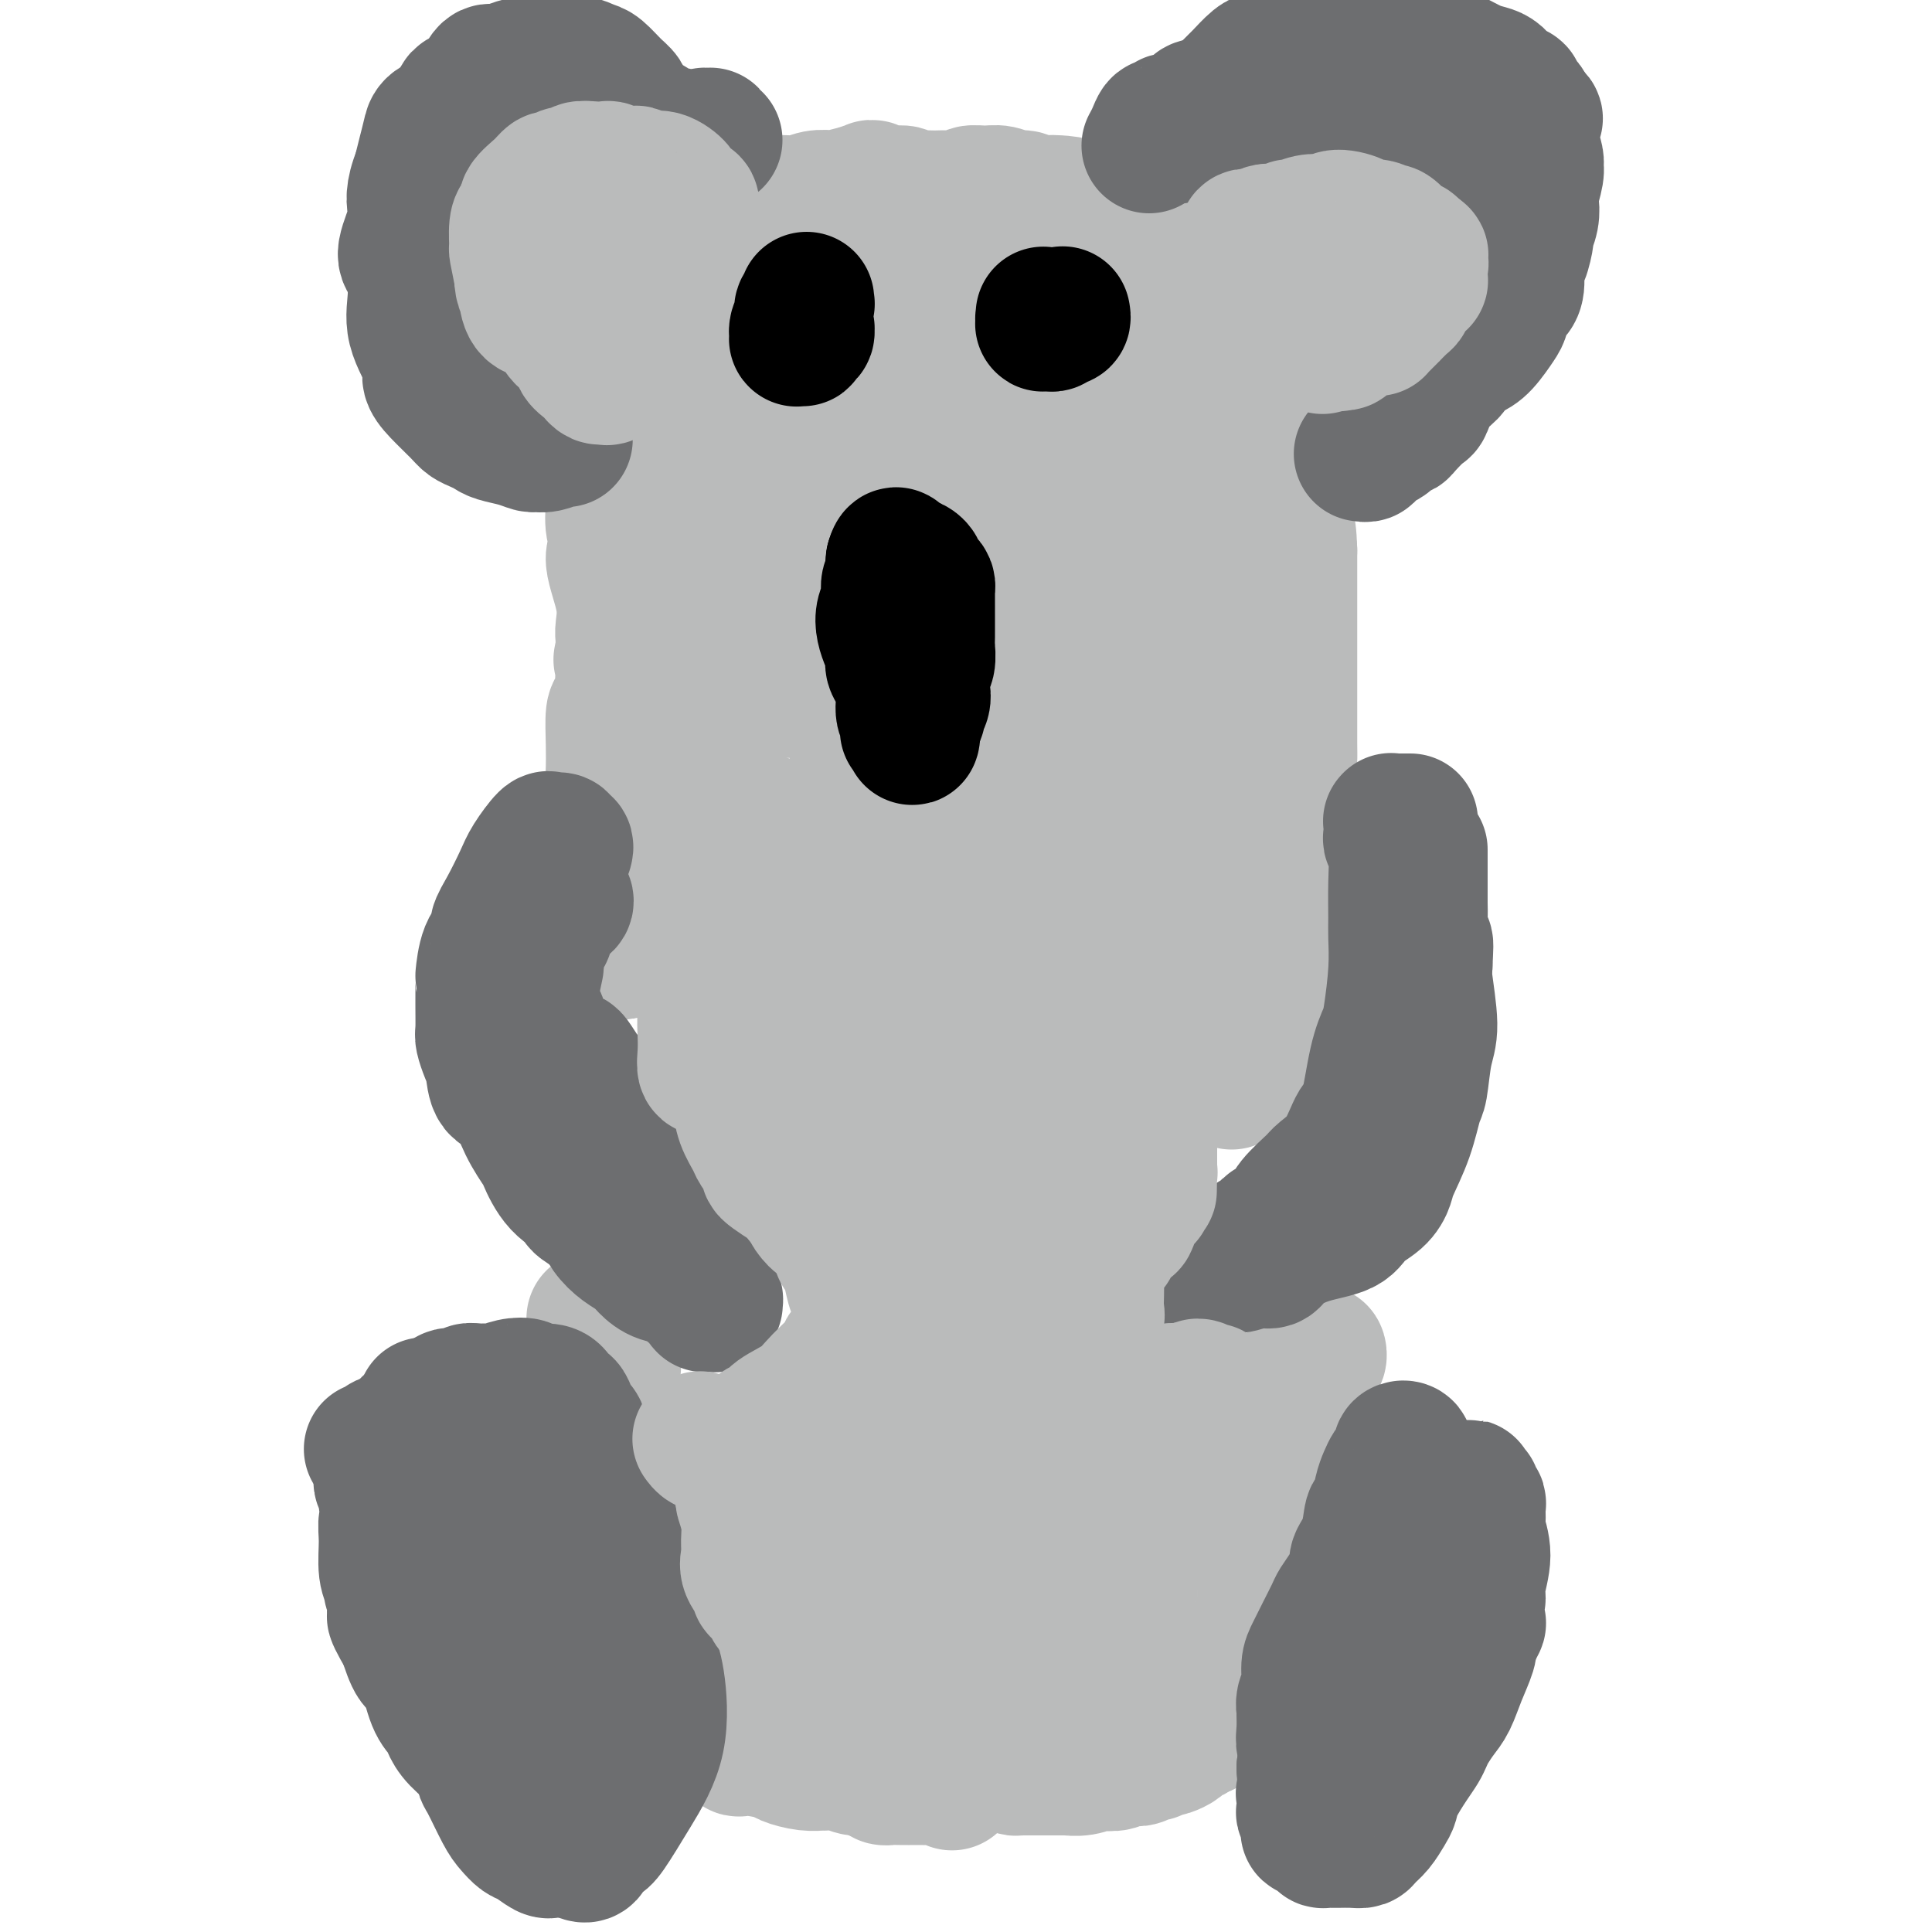 <svg viewBox='0 0 400 400' version='1.1' xmlns='http://www.w3.org/2000/svg' xmlns:xlink='http://www.w3.org/1999/xlink'><g fill='none' stroke='#BABBBB' stroke-width='28' stroke-linecap='round' stroke-linejoin='round'><path d='M209,365c0.328,0.423 0.657,0.845 1,1c0.343,0.155 0.702,0.042 1,0c0.298,-0.042 0.537,-0.011 1,0c0.463,0.011 1.152,0.004 2,0c0.848,-0.004 1.856,-0.005 3,0c1.144,0.005 2.423,0.015 3,0c0.577,-0.015 0.453,-0.056 1,0c0.547,0.056 1.767,0.207 3,0c1.233,-0.207 2.480,-0.774 3,-1c0.520,-0.226 0.313,-0.112 1,0c0.687,0.112 2.268,0.222 3,0c0.732,-0.222 0.616,-0.776 1,-1c0.384,-0.224 1.269,-0.116 2,0c0.731,0.116 1.310,0.241 2,0c0.690,-0.241 1.493,-0.848 2,-1c0.507,-0.152 0.717,0.153 1,0c0.283,-0.153 0.638,-0.762 1,-1c0.362,-0.238 0.732,-0.105 1,0c0.268,0.105 0.435,0.182 1,0c0.565,-0.182 1.530,-0.623 2,-1c0.470,-0.377 0.446,-0.689 1,-1c0.554,-0.311 1.688,-0.622 2,-1c0.312,-0.378 -0.196,-0.822 0,-1c0.196,-0.178 1.098,-0.089 2,0'/><path d='M249,358c2.946,-1.343 1.310,-1.200 1,-1c-0.310,0.200 0.704,0.457 1,0c0.296,-0.457 -0.127,-1.629 0,-2c0.127,-0.371 0.804,0.057 1,0c0.196,-0.057 -0.088,-0.599 0,-1c0.088,-0.401 0.548,-0.660 1,-1c0.452,-0.340 0.896,-0.759 1,-1c0.104,-0.241 -0.130,-0.302 0,-1c0.130,-0.698 0.625,-2.034 1,-3c0.375,-0.966 0.630,-1.563 1,-2c0.370,-0.437 0.854,-0.714 1,-1c0.146,-0.286 -0.048,-0.580 0,-1c0.048,-0.420 0.338,-0.964 1,-2c0.662,-1.036 1.698,-2.563 2,-3c0.302,-0.437 -0.129,0.217 0,0c0.129,-0.217 0.819,-1.306 1,-2c0.181,-0.694 -0.148,-0.994 0,-1c0.148,-0.006 0.772,0.283 1,0c0.228,-0.283 0.061,-1.136 0,-2c-0.061,-0.864 -0.016,-1.738 0,-2c0.016,-0.262 0.005,0.089 0,0c-0.005,-0.089 -0.002,-0.617 0,-1c0.002,-0.383 0.004,-0.621 0,-1c-0.004,-0.379 -0.015,-0.900 0,-1c0.015,-0.100 0.056,0.221 0,0c-0.056,-0.221 -0.211,-0.983 0,-2c0.211,-1.017 0.786,-2.289 1,-3c0.214,-0.711 0.068,-0.861 0,-1c-0.068,-0.139 -0.057,-0.268 0,-1c0.057,-0.732 0.159,-2.066 0,-3c-0.159,-0.934 -0.580,-1.467 -1,-2'/><path d='M262,317c0.171,-3.202 0.097,-1.706 0,-2c-0.097,-0.294 -0.219,-2.377 0,-3c0.219,-0.623 0.777,0.213 1,0c0.223,-0.213 0.111,-1.474 0,-2c-0.111,-0.526 -0.222,-0.316 0,-1c0.222,-0.684 0.777,-2.263 1,-3c0.223,-0.737 0.115,-0.633 0,-1c-0.115,-0.367 -0.237,-1.204 0,-2c0.237,-0.796 0.835,-1.550 1,-2c0.165,-0.450 -0.101,-0.595 0,-1c0.101,-0.405 0.571,-1.071 1,-2c0.429,-0.929 0.817,-2.122 1,-3c0.183,-0.878 0.162,-1.442 0,-2c-0.162,-0.558 -0.465,-1.109 0,-2c0.465,-0.891 1.698,-2.123 2,-3c0.302,-0.877 -0.326,-1.398 0,-2c0.326,-0.602 1.608,-1.284 2,-2c0.392,-0.716 -0.105,-1.465 0,-2c0.105,-0.535 0.813,-0.856 1,-1c0.187,-0.144 -0.146,-0.110 0,0c0.146,0.110 0.772,0.296 1,0c0.228,-0.296 0.057,-1.074 0,-1c-0.057,0.074 -0.000,0.999 0,1c0.000,0.001 -0.057,-0.924 0,-1c0.057,-0.076 0.227,0.695 0,1c-0.227,0.305 -0.852,0.142 -1,0c-0.148,-0.142 0.181,-0.265 0,0c-0.181,0.265 -0.873,0.916 -1,1c-0.127,0.084 0.312,-0.401 0,0c-0.312,0.401 -1.375,1.686 -2,3c-0.625,1.314 -0.813,2.657 -1,4'/><path d='M268,289c-0.862,1.312 -1.016,0.593 -1,1c0.016,0.407 0.201,1.941 0,3c-0.201,1.059 -0.790,1.642 -1,2c-0.210,0.358 -0.042,0.492 0,1c0.042,0.508 -0.041,1.389 0,2c0.041,0.611 0.207,0.951 0,1c-0.207,0.049 -0.788,-0.193 -1,0c-0.212,0.193 -0.057,0.822 0,1c0.057,0.178 0.015,-0.096 0,0c-0.015,0.096 -0.004,0.561 0,1c0.004,0.439 0.001,0.851 0,1c-0.001,0.149 -0.000,0.036 0,0c0.000,-0.036 0.000,0.005 0,0c-0.000,-0.005 -0.000,-0.058 0,0c0.000,0.058 0.000,0.225 0,0c-0.000,-0.225 -0.000,-0.844 0,-1c0.000,-0.156 0.000,0.150 0,0c-0.000,-0.150 -0.000,-0.757 0,-1c0.000,-0.243 0.000,-0.121 0,0'/><path d='M255,224c0.115,-0.427 0.230,-0.853 0,-1c-0.230,-0.147 -0.805,-0.014 -1,0c-0.195,0.014 -0.011,-0.091 0,0c0.011,0.091 -0.151,0.377 0,0c0.151,-0.377 0.617,-1.416 1,-2c0.383,-0.584 0.685,-0.712 1,-1c0.315,-0.288 0.643,-0.735 1,-1c0.357,-0.265 0.743,-0.349 1,-1c0.257,-0.651 0.384,-1.870 1,-3c0.616,-1.130 1.719,-2.172 2,-3c0.281,-0.828 -0.262,-1.442 0,-2c0.262,-0.558 1.328,-1.059 2,-2c0.672,-0.941 0.950,-2.320 1,-3c0.050,-0.680 -0.127,-0.659 0,-1c0.127,-0.341 0.560,-1.045 1,-2c0.440,-0.955 0.888,-2.163 1,-3c0.112,-0.837 -0.114,-1.304 0,-2c0.114,-0.696 0.566,-1.623 1,-3c0.434,-1.377 0.848,-3.206 1,-4c0.152,-0.794 0.040,-0.552 0,-1c-0.040,-0.448 -0.010,-1.584 0,-3c0.010,-1.416 -0.001,-3.112 0,-4c0.001,-0.888 0.014,-0.968 0,-2c-0.014,-1.032 -0.056,-3.017 0,-4c0.056,-0.983 0.211,-0.964 0,-2c-0.211,-1.036 -0.789,-3.127 -1,-4c-0.211,-0.873 -0.057,-0.527 0,-1c0.057,-0.473 0.015,-1.766 0,-3c-0.015,-1.234 -0.004,-2.409 0,-3c0.004,-0.591 0.001,-0.597 0,-1c-0.001,-0.403 -0.001,-1.201 0,-2'/><path d='M267,160c-0.155,-5.178 -0.041,-3.123 0,-3c0.041,0.123 0.011,-1.686 0,-3c-0.011,-1.314 -0.003,-2.135 0,-3c0.003,-0.865 0.001,-1.775 0,-2c-0.001,-0.225 -0.000,0.236 0,0c0.000,-0.236 0.000,-1.170 0,-2c-0.000,-0.830 -0.000,-1.556 0,-2c0.000,-0.444 0.000,-0.605 0,-1c-0.000,-0.395 -0.000,-1.023 0,-2c0.000,-0.977 0.000,-2.304 0,-3c-0.000,-0.696 -0.000,-0.762 0,-1c0.000,-0.238 0.000,-0.649 0,-1c-0.000,-0.351 -0.000,-0.643 0,-1c0.000,-0.357 0.000,-0.778 0,-1c-0.000,-0.222 -0.000,-0.245 0,-1c0.000,-0.755 0.000,-2.243 0,-3c-0.000,-0.757 -0.000,-0.785 0,-1c0.000,-0.215 0.000,-0.617 0,-1c-0.000,-0.383 -0.000,-0.746 0,-1c0.000,-0.254 0.000,-0.400 0,-1c-0.000,-0.600 -0.000,-1.653 0,-2c0.000,-0.347 0.000,0.014 0,0c0.000,-0.014 -0.000,-0.403 0,-1c0.000,-0.597 0.000,-1.403 0,-2c0.000,-0.597 -0.000,-0.985 0,-1c0.000,-0.015 0.000,0.343 0,0c0.000,-0.343 -0.000,-1.388 0,-2c0.000,-0.612 0.000,-0.793 0,-1c0.000,-0.207 -0.000,-0.440 0,-1c0.000,-0.560 0.000,-1.446 0,-2c0.000,-0.554 0.000,-0.777 0,-1'/><path d='M267,114c-0.243,-7.512 -0.850,-3.291 -1,-2c-0.150,1.291 0.156,-0.347 0,-1c-0.156,-0.653 -0.773,-0.322 -1,-1c-0.227,-0.678 -0.065,-2.364 0,-4c0.065,-1.636 0.031,-3.221 0,-4c-0.031,-0.779 -0.060,-0.754 0,-1c0.060,-0.246 0.208,-0.765 0,-2c-0.208,-1.235 -0.773,-3.186 -1,-4c-0.227,-0.814 -0.116,-0.492 0,-1c0.116,-0.508 0.238,-1.847 0,-3c-0.238,-1.153 -0.838,-2.119 -1,-3c-0.162,-0.881 0.112,-1.678 0,-2c-0.112,-0.322 -0.610,-0.171 -1,-1c-0.390,-0.829 -0.672,-2.639 -1,-4c-0.328,-1.361 -0.703,-2.272 -1,-3c-0.297,-0.728 -0.517,-1.271 -1,-2c-0.483,-0.729 -1.229,-1.642 -2,-3c-0.771,-1.358 -1.567,-3.160 -2,-4c-0.433,-0.840 -0.504,-0.718 -1,-1c-0.496,-0.282 -1.418,-0.968 -2,-2c-0.582,-1.032 -0.825,-2.409 -1,-3c-0.175,-0.591 -0.283,-0.394 -1,-1c-0.717,-0.606 -2.043,-2.013 -3,-3c-0.957,-0.987 -1.546,-1.555 -2,-2c-0.454,-0.445 -0.774,-0.769 -1,-1c-0.226,-0.231 -0.357,-0.369 -1,-1c-0.643,-0.631 -1.797,-1.755 -3,-3c-1.203,-1.245 -2.457,-2.612 -3,-3c-0.543,-0.388 -0.377,0.203 -1,0c-0.623,-0.203 -2.035,-1.201 -3,-2c-0.965,-0.799 -1.482,-1.400 -2,-2'/><path d='M231,45c-3.319,-2.679 -1.617,-0.377 -2,0c-0.383,0.377 -2.851,-1.171 -5,-2c-2.149,-0.829 -3.978,-0.939 -5,-1c-1.022,-0.061 -1.235,-0.073 -2,0c-0.765,0.073 -2.080,0.230 -3,0c-0.920,-0.230 -1.445,-0.847 -2,-1c-0.555,-0.153 -1.141,0.159 -2,0c-0.859,-0.159 -1.990,-0.789 -3,-1c-1.010,-0.211 -1.900,-0.004 -3,0c-1.100,0.004 -2.412,-0.195 -3,0c-0.588,0.195 -0.454,0.784 -1,1c-0.546,0.216 -1.771,0.059 -3,0c-1.229,-0.059 -2.460,-0.020 -3,0c-0.540,0.020 -0.388,0.020 -1,0c-0.612,-0.020 -1.989,-0.062 -3,0c-1.011,0.062 -1.656,0.226 -2,0c-0.344,-0.226 -0.387,-0.842 -1,-1c-0.613,-0.158 -1.797,0.144 -3,0c-1.203,-0.144 -2.425,-0.732 -3,-1c-0.575,-0.268 -0.503,-0.216 -1,0c-0.497,0.216 -1.564,0.598 -3,1c-1.436,0.402 -3.240,0.826 -4,1c-0.760,0.174 -0.477,0.099 -1,0c-0.523,-0.099 -1.852,-0.223 -3,0c-1.148,0.223 -2.114,0.791 -3,1c-0.886,0.209 -1.693,0.058 -3,0c-1.307,-0.058 -3.113,-0.024 -4,0c-0.887,0.024 -0.856,0.037 -1,0c-0.144,-0.037 -0.462,-0.125 -1,0c-0.538,0.125 -1.297,0.464 -2,1c-0.703,0.536 -1.352,1.268 -2,2'/><path d='M153,45c-4.506,0.759 -1.771,-0.344 -1,0c0.771,0.344 -0.423,2.133 -1,3c-0.577,0.867 -0.537,0.811 -1,1c-0.463,0.189 -1.430,0.624 -2,1c-0.570,0.376 -0.743,0.694 -1,1c-0.257,0.306 -0.597,0.600 -1,1c-0.403,0.400 -0.867,0.904 -1,1c-0.133,0.096 0.067,-0.218 0,0c-0.067,0.218 -0.399,0.969 -1,2c-0.601,1.031 -1.470,2.343 -2,3c-0.530,0.657 -0.721,0.659 -1,1c-0.279,0.341 -0.644,1.022 -1,2c-0.356,0.978 -0.701,2.255 -1,3c-0.299,0.745 -0.552,0.959 -1,2c-0.448,1.041 -1.089,2.908 -2,5c-0.911,2.092 -2.090,4.408 -3,6c-0.910,1.592 -1.551,2.458 -2,3c-0.449,0.542 -0.708,0.758 -1,2c-0.292,1.242 -0.618,3.510 -1,5c-0.382,1.490 -0.820,2.204 -1,3c-0.180,0.796 -0.102,1.675 0,3c0.102,1.325 0.229,3.097 0,5c-0.229,1.903 -0.813,3.936 -1,5c-0.187,1.064 0.024,1.157 0,2c-0.024,0.843 -0.283,2.436 0,4c0.283,1.564 1.109,3.100 1,4c-0.109,0.900 -1.154,1.164 -1,3c0.154,1.836 1.505,5.245 2,8c0.495,2.755 0.133,4.857 0,6c-0.133,1.143 -0.038,1.327 0,2c0.038,0.673 0.019,1.837 0,3'/><path d='M129,135c0.377,7.537 0.818,3.880 1,3c0.182,-0.880 0.105,1.017 0,2c-0.105,0.983 -0.237,1.052 0,1c0.237,-0.052 0.842,-0.224 1,0c0.158,0.224 -0.131,0.844 0,1c0.131,0.156 0.681,-0.150 1,0c0.319,0.150 0.406,0.758 1,1c0.594,0.242 1.696,0.117 2,0c0.304,-0.117 -0.188,-0.228 0,0c0.188,0.228 1.056,0.793 2,1c0.944,0.207 1.964,0.055 3,0c1.036,-0.055 2.088,-0.014 3,0c0.912,0.014 1.684,-0.000 3,0c1.316,0.000 3.176,0.014 4,0c0.824,-0.014 0.614,-0.056 1,0c0.386,0.056 1.370,0.211 3,0c1.630,-0.211 3.907,-0.788 6,-1c2.093,-0.212 4.002,-0.058 5,0c0.998,0.058 1.085,0.020 2,0c0.915,-0.020 2.659,-0.020 4,0c1.341,0.020 2.278,0.062 3,0c0.722,-0.062 1.228,-0.229 2,0c0.772,0.229 1.810,0.852 3,1c1.190,0.148 2.534,-0.180 3,0c0.466,0.180 0.056,0.868 1,1c0.944,0.132 3.243,-0.291 5,0c1.757,0.291 2.971,1.296 4,2c1.029,0.704 1.874,1.106 3,1c1.126,-0.106 2.534,-0.721 4,-1c1.466,-0.279 2.990,-0.223 4,0c1.010,0.223 1.505,0.611 2,1'/><path d='M205,148c4.916,0.734 1.706,0.068 1,0c-0.706,-0.068 1.093,0.462 3,1c1.907,0.538 3.923,1.083 5,1c1.077,-0.083 1.216,-0.796 2,-1c0.784,-0.204 2.213,0.100 4,0c1.787,-0.100 3.931,-0.604 5,-1c1.069,-0.396 1.063,-0.682 2,-1c0.937,-0.318 2.818,-0.666 4,-1c1.182,-0.334 1.666,-0.652 2,-1c0.334,-0.348 0.517,-0.725 1,-1c0.483,-0.275 1.266,-0.448 2,-1c0.734,-0.552 1.418,-1.481 2,-2c0.582,-0.519 1.061,-0.626 2,-1c0.939,-0.374 2.337,-1.014 4,-2c1.663,-0.986 3.591,-2.319 5,-3c1.409,-0.681 2.300,-0.711 3,-1c0.700,-0.289 1.210,-0.838 2,-2c0.790,-1.162 1.862,-2.939 3,-4c1.138,-1.061 2.343,-1.408 3,-2c0.657,-0.592 0.766,-1.429 1,-2c0.234,-0.571 0.595,-0.877 1,-2c0.405,-1.123 0.856,-3.065 1,-4c0.144,-0.935 -0.020,-0.863 0,-2c0.020,-1.137 0.222,-3.481 0,-5c-0.222,-1.519 -0.870,-2.211 -1,-3c-0.130,-0.789 0.256,-1.675 0,-3c-0.256,-1.325 -1.154,-3.090 -2,-5c-0.846,-1.910 -1.639,-3.966 -2,-5c-0.361,-1.034 -0.289,-1.048 -1,-2c-0.711,-0.952 -2.203,-2.844 -4,-5c-1.797,-2.156 -3.898,-4.578 -6,-7'/><path d='M247,81c-2.530,-4.183 -1.354,-2.641 -2,-3c-0.646,-0.359 -3.114,-2.619 -5,-5c-1.886,-2.381 -3.192,-4.882 -5,-7c-1.808,-2.118 -4.120,-3.852 -5,-5c-0.880,-1.148 -0.328,-1.711 -2,-3c-1.672,-1.289 -5.569,-3.305 -9,-5c-3.431,-1.695 -6.398,-3.068 -8,-4c-1.602,-0.932 -1.839,-1.423 -3,-2c-1.161,-0.577 -3.246,-1.240 -6,-2c-2.754,-0.760 -6.176,-1.616 -8,-2c-1.824,-0.384 -2.049,-0.297 -4,0c-1.951,0.297 -5.627,0.805 -9,2c-3.373,1.195 -6.444,3.076 -8,4c-1.556,0.924 -1.596,0.892 -4,2c-2.404,1.108 -7.171,3.355 -10,5c-2.829,1.645 -3.721,2.689 -5,5c-1.279,2.311 -2.947,5.888 -4,8c-1.053,2.112 -1.491,2.757 -2,5c-0.509,2.243 -1.090,6.084 -2,10c-0.910,3.916 -2.151,7.907 -3,10c-0.849,2.093 -1.307,2.288 -1,4c0.307,1.712 1.380,4.942 2,8c0.620,3.058 0.786,5.943 1,7c0.214,1.057 0.476,0.284 1,1c0.524,0.716 1.311,2.921 3,4c1.689,1.079 4.280,1.031 6,1c1.720,-0.031 2.569,-0.047 5,-1c2.431,-0.953 6.446,-2.843 10,-6c3.554,-3.157 6.649,-7.581 8,-10c1.351,-2.419 0.957,-2.834 2,-6c1.043,-3.166 3.521,-9.083 6,-15'/><path d='M186,81c2.379,-6.334 4.325,-11.670 5,-15c0.675,-3.330 0.079,-4.655 0,-7c-0.079,-2.345 0.357,-5.708 0,-8c-0.357,-2.292 -1.509,-3.511 -2,-4c-0.491,-0.489 -0.321,-0.247 -1,0c-0.679,0.247 -2.208,0.501 -6,3c-3.792,2.499 -9.846,7.244 -15,13c-5.154,5.756 -9.408,12.523 -12,16c-2.592,3.477 -3.522,3.664 -5,7c-1.478,3.336 -3.503,9.822 -5,15c-1.497,5.178 -2.465,9.047 -3,11c-0.535,1.953 -0.636,1.989 0,4c0.636,2.011 2.010,5.997 2,9c-0.010,3.003 -1.405,5.022 3,4c4.405,-1.022 14.612,-5.085 20,-8c5.388,-2.915 5.959,-4.683 7,-6c1.041,-1.317 2.551,-2.184 5,-5c2.449,-2.816 5.837,-7.582 8,-11c2.163,-3.418 3.101,-5.486 4,-8c0.899,-2.514 1.757,-5.472 2,-7c0.243,-1.528 -0.130,-1.625 -1,-3c-0.870,-1.375 -2.237,-4.026 -4,-6c-1.763,-1.974 -3.924,-3.270 -5,-4c-1.076,-0.730 -1.069,-0.892 -3,-1c-1.931,-0.108 -5.801,-0.161 -10,1c-4.199,1.161 -8.727,3.535 -11,5c-2.273,1.465 -2.290,2.022 -3,4c-0.710,1.978 -2.114,5.379 -3,9c-0.886,3.621 -1.253,7.463 -1,10c0.253,2.537 1.127,3.768 2,5'/><path d='M154,104c0.965,3.672 2.878,5.350 6,7c3.122,1.650 7.454,3.270 10,4c2.546,0.730 3.308,0.571 7,0c3.692,-0.571 10.316,-1.553 18,-7c7.684,-5.447 16.428,-15.357 21,-20c4.572,-4.643 4.973,-4.017 6,-7c1.027,-2.983 2.682,-9.574 3,-13c0.318,-3.426 -0.700,-3.685 -2,-4c-1.300,-0.315 -2.881,-0.685 -4,-1c-1.119,-0.315 -1.776,-0.575 -4,0c-2.224,0.575 -6.014,1.984 -11,4c-4.986,2.016 -11.168,4.639 -14,6c-2.832,1.361 -2.316,1.461 -4,3c-1.684,1.539 -5.569,4.518 -8,7c-2.431,2.482 -3.408,4.468 -4,6c-0.592,1.532 -0.799,2.609 -1,5c-0.201,2.391 -0.396,6.098 0,10c0.396,3.902 1.382,8.001 2,10c0.618,1.999 0.869,1.897 2,3c1.131,1.103 3.144,3.410 5,5c1.856,1.590 3.555,2.462 7,2c3.445,-0.462 8.635,-2.257 14,-6c5.365,-3.743 10.904,-9.435 14,-13c3.096,-3.565 3.748,-5.004 6,-8c2.252,-2.996 6.102,-7.551 8,-10c1.898,-2.449 1.843,-2.792 2,-4c0.157,-1.208 0.525,-3.279 0,-5c-0.525,-1.721 -1.945,-3.090 -3,-4c-1.055,-0.910 -1.746,-1.360 -4,-1c-2.254,0.360 -6.073,1.532 -10,3c-3.927,1.468 -7.964,3.234 -12,5'/><path d='M204,81c-4.099,1.860 -3.347,2.509 -4,4c-0.653,1.491 -2.713,3.823 -4,7c-1.287,3.177 -1.803,7.197 -2,9c-0.197,1.803 -0.076,1.387 1,3c1.076,1.613 3.108,5.253 6,7c2.892,1.747 6.646,1.599 9,2c2.354,0.401 3.309,1.351 7,1c3.691,-0.351 10.117,-2.002 15,-3c4.883,-0.998 8.223,-1.343 12,-3c3.777,-1.657 7.992,-4.627 10,-6c2.008,-1.373 1.808,-1.151 2,-1c0.192,0.151 0.774,0.229 1,0c0.226,-0.229 0.094,-0.767 0,-1c-0.094,-0.233 -0.150,-0.162 -2,0c-1.850,0.162 -5.494,0.415 -11,1c-5.506,0.585 -12.873,1.501 -17,2c-4.127,0.499 -5.016,0.582 -7,1c-1.984,0.418 -5.065,1.173 -7,2c-1.935,0.827 -2.724,1.728 -3,2c-0.276,0.272 -0.040,-0.085 0,0c0.040,0.085 -0.116,0.611 0,2c0.116,1.389 0.505,3.640 1,5c0.495,1.360 1.096,1.830 2,3c0.904,1.170 2.111,3.040 4,5c1.889,1.960 4.460,4.011 6,5c1.540,0.989 2.048,0.917 3,1c0.952,0.083 2.348,0.321 4,0c1.652,-0.321 3.560,-1.202 5,-2c1.440,-0.798 2.411,-1.514 3,-2c0.589,-0.486 0.794,-0.743 1,-1'/><path d='M239,124c1.558,-0.822 0.952,-0.377 1,0c0.048,0.377 0.749,0.686 1,1c0.251,0.314 0.052,0.634 0,1c-0.052,0.366 0.042,0.777 0,1c-0.042,0.223 -0.221,0.259 0,1c0.221,0.741 0.842,2.188 1,3c0.158,0.812 -0.148,0.988 0,1c0.148,0.012 0.749,-0.140 1,0c0.251,0.140 0.151,0.571 0,1c-0.151,0.429 -0.352,0.856 0,1c0.352,0.144 1.256,0.003 1,0c-0.256,-0.003 -1.673,0.130 -3,0c-1.327,-0.130 -2.566,-0.525 -4,-1c-1.434,-0.475 -3.065,-1.031 -8,-2c-4.935,-0.969 -13.174,-2.353 -17,-3c-3.826,-0.647 -3.241,-0.559 -6,-1c-2.759,-0.441 -8.864,-1.411 -14,-2c-5.136,-0.589 -9.302,-0.797 -12,-1c-2.698,-0.203 -3.927,-0.400 -7,0c-3.073,0.400 -7.988,1.397 -12,2c-4.012,0.603 -7.120,0.812 -9,1c-1.880,0.188 -2.531,0.356 -4,1c-1.469,0.644 -3.756,1.766 -6,3c-2.244,1.234 -4.447,2.582 -6,3c-1.553,0.418 -2.458,-0.094 -3,0c-0.542,0.094 -0.723,0.795 -1,1c-0.277,0.205 -0.651,-0.084 -1,0c-0.349,0.084 -0.675,0.542 -1,1'/><path d='M130,136c-2.780,1.186 -0.730,0.150 0,0c0.730,-0.150 0.140,0.587 0,1c-0.140,0.413 0.169,0.502 0,1c-0.169,0.498 -0.816,1.405 -1,2c-0.184,0.595 0.094,0.878 0,2c-0.094,1.122 -0.561,3.084 -1,4c-0.439,0.916 -0.849,0.787 -1,2c-0.151,1.213 -0.044,3.768 0,6c0.044,2.232 0.026,4.139 0,5c-0.026,0.861 -0.059,0.675 0,2c0.059,1.325 0.211,4.162 0,6c-0.211,1.838 -0.785,2.678 -1,5c-0.215,2.322 -0.073,6.127 0,8c0.073,1.873 0.076,1.815 0,3c-0.076,1.185 -0.231,3.613 0,5c0.231,1.387 0.847,1.734 1,2c0.153,0.266 -0.156,0.452 0,1c0.156,0.548 0.779,1.457 1,2c0.221,0.543 0.042,0.720 0,1c-0.042,0.280 0.055,0.663 0,1c-0.055,0.337 -0.260,0.626 0,1c0.260,0.374 0.985,0.832 1,1c0.015,0.168 -0.680,0.046 -1,0c-0.320,-0.046 -0.264,-0.016 0,0c0.264,0.016 0.737,0.018 1,0c0.263,-0.018 0.318,-0.056 0,0c-0.318,0.056 -1.009,0.207 -1,0c0.009,-0.207 0.717,-0.774 1,-1c0.283,-0.226 0.142,-0.113 0,0'/><path d='M127,283c-0.425,-0.002 -0.850,-0.003 -1,0c-0.150,0.003 -0.025,0.012 0,0c0.025,-0.012 -0.050,-0.045 0,0c0.050,0.045 0.225,0.169 0,0c-0.225,-0.169 -0.849,-0.631 -1,-1c-0.151,-0.369 0.170,-0.645 0,-1c-0.170,-0.355 -0.830,-0.790 -1,-1c-0.170,-0.210 0.151,-0.194 0,-1c-0.151,-0.806 -0.773,-2.434 -1,-3c-0.227,-0.566 -0.060,-0.071 0,0c0.060,0.071 0.014,-0.283 0,-1c-0.014,-0.717 0.003,-1.798 0,-2c-0.003,-0.202 -0.026,0.474 0,1c0.026,0.526 0.100,0.901 0,1c-0.100,0.099 -0.374,-0.077 0,1c0.374,1.077 1.397,3.409 2,6c0.603,2.591 0.787,5.442 1,7c0.213,1.558 0.453,1.823 1,3c0.547,1.177 1.399,3.266 2,5c0.601,1.734 0.950,3.113 1,4c0.050,0.887 -0.201,1.281 0,2c0.201,0.719 0.852,1.764 1,3c0.148,1.236 -0.208,2.663 0,3c0.208,0.337 0.980,-0.415 1,0c0.020,0.415 -0.713,1.998 -1,3c-0.287,1.002 -0.128,1.423 0,2c0.128,0.577 0.227,1.309 0,2c-0.227,0.691 -0.779,1.340 -1,2c-0.221,0.660 -0.110,1.330 0,2'/><path d='M130,320c-0.130,2.749 0.044,2.623 0,3c-0.044,0.377 -0.307,1.258 0,2c0.307,0.742 1.186,1.343 2,2c0.814,0.657 1.565,1.368 2,2c0.435,0.632 0.554,1.186 1,2c0.446,0.814 1.219,1.890 2,3c0.781,1.110 1.571,2.256 2,3c0.429,0.744 0.496,1.086 1,2c0.504,0.914 1.444,2.401 2,4c0.556,1.599 0.728,3.311 1,4c0.272,0.689 0.644,0.353 1,1c0.356,0.647 0.694,2.275 1,3c0.306,0.725 0.578,0.547 1,1c0.422,0.453 0.993,1.536 1,2c0.007,0.464 -0.549,0.309 0,1c0.549,0.691 2.204,2.227 3,3c0.796,0.773 0.733,0.782 1,1c0.267,0.218 0.863,0.646 1,1c0.137,0.354 -0.184,0.634 0,1c0.184,0.366 0.873,0.819 1,1c0.127,0.181 -0.308,0.091 0,0c0.308,-0.091 1.358,-0.182 3,0c1.642,0.182 3.877,0.638 5,1c1.123,0.362 1.133,0.632 2,1c0.867,0.368 2.592,0.835 4,1c1.408,0.165 2.499,0.030 3,0c0.501,-0.030 0.413,0.047 1,0c0.587,-0.047 1.848,-0.219 3,0c1.152,0.219 2.195,0.828 3,1c0.805,0.172 1.373,-0.094 2,0c0.627,0.094 1.314,0.547 2,1'/><path d='M181,367c4.702,1.309 1.956,1.083 2,1c0.044,-0.083 2.876,-0.022 4,0c1.124,0.022 0.538,0.006 1,0c0.462,-0.006 1.970,-0.001 3,0c1.030,0.001 1.581,-0.001 2,0c0.419,0.001 0.704,0.004 1,0c0.296,-0.004 0.601,-0.015 1,0c0.399,0.015 0.891,0.057 1,0c0.109,-0.057 -0.167,-0.211 0,0c0.167,0.211 0.776,0.788 1,1c0.224,0.212 0.064,0.061 0,0c-0.064,-0.061 -0.032,-0.030 0,0'/></g>
<g fill='none' stroke='#6D6E70' stroke-width='28' stroke-linecap='round' stroke-linejoin='round'><path d='M290,301c0.431,-0.029 0.861,-0.057 1,0c0.139,0.057 -0.015,0.200 0,0c0.015,-0.200 0.197,-0.744 0,-1c-0.197,-0.256 -0.774,-0.224 -1,0c-0.226,0.224 -0.102,0.640 0,1c0.102,0.360 0.182,0.664 0,1c-0.182,0.336 -0.626,0.704 -1,1c-0.374,0.296 -0.678,0.520 -1,1c-0.322,0.480 -0.662,1.216 -1,2c-0.338,0.784 -0.673,1.618 -1,3c-0.327,1.382 -0.646,3.313 -1,4c-0.354,0.687 -0.741,0.130 -1,1c-0.259,0.870 -0.388,3.168 -1,5c-0.612,1.832 -1.707,3.199 -2,4c-0.293,0.801 0.217,1.035 0,2c-0.217,0.965 -1.161,2.660 -2,4c-0.839,1.340 -1.574,2.325 -2,3c-0.426,0.675 -0.544,1.041 -1,2c-0.456,0.959 -1.250,2.511 -2,4c-0.750,1.489 -1.455,2.914 -2,4c-0.545,1.086 -0.931,1.834 -1,3c-0.069,1.166 0.178,2.752 0,4c-0.178,1.248 -0.781,2.160 -1,3c-0.219,0.840 -0.054,1.609 0,2c0.054,0.391 -0.002,0.403 0,1c0.002,0.597 0.062,1.779 0,3c-0.062,1.221 -0.248,2.483 0,3c0.248,0.517 0.928,0.291 1,1c0.072,0.709 -0.464,2.355 -1,4'/><path d='M270,366c0.132,4.097 0.963,3.839 1,4c0.037,0.161 -0.718,0.740 -1,1c-0.282,0.260 -0.090,0.202 0,1c0.090,0.798 0.076,2.451 0,3c-0.076,0.549 -0.216,-0.007 0,0c0.216,0.007 0.788,0.575 1,1c0.212,0.425 0.063,0.705 0,1c-0.063,0.295 -0.041,0.605 0,1c0.041,0.395 0.100,0.876 0,1c-0.100,0.124 -0.359,-0.111 0,0c0.359,0.111 1.337,0.566 2,1c0.663,0.434 1.010,0.848 1,1c-0.010,0.152 -0.378,0.041 0,0c0.378,-0.041 1.501,-0.014 2,0c0.499,0.014 0.374,0.013 1,0c0.626,-0.013 2.003,-0.038 3,0c0.997,0.038 1.616,0.138 2,0c0.384,-0.138 0.535,-0.513 1,-1c0.465,-0.487 1.244,-1.085 2,-2c0.756,-0.915 1.487,-2.146 2,-3c0.513,-0.854 0.806,-1.331 1,-2c0.194,-0.669 0.289,-1.529 1,-3c0.711,-1.471 2.039,-3.552 3,-5c0.961,-1.448 1.556,-2.262 2,-3c0.444,-0.738 0.737,-1.399 1,-2c0.263,-0.601 0.494,-1.141 1,-2c0.506,-0.859 1.285,-2.037 2,-3c0.715,-0.963 1.367,-1.712 2,-3c0.633,-1.288 1.247,-3.116 2,-5c0.753,-1.884 1.644,-3.824 2,-5c0.356,-1.176 0.178,-1.588 0,-2'/><path d='M304,340c3.493,-6.573 1.725,-3.005 1,-3c-0.725,0.005 -0.408,-3.554 0,-5c0.408,-1.446 0.908,-0.781 1,-1c0.092,-0.219 -0.224,-1.323 0,-3c0.224,-1.677 0.989,-3.927 1,-6c0.011,-2.073 -0.733,-3.970 -1,-5c-0.267,-1.030 -0.056,-1.194 0,-2c0.056,-0.806 -0.041,-2.253 0,-3c0.041,-0.747 0.221,-0.792 0,-1c-0.221,-0.208 -0.843,-0.579 -1,-1c-0.157,-0.421 0.152,-0.894 0,-1c-0.152,-0.106 -0.765,0.154 -1,0c-0.235,-0.154 -0.093,-0.722 0,-1c0.093,-0.278 0.137,-0.268 0,0c-0.137,0.268 -0.455,0.792 -1,1c-0.545,0.208 -1.315,0.100 -2,0c-0.685,-0.100 -1.283,-0.192 -2,1c-0.717,1.192 -1.553,3.668 -2,5c-0.447,1.332 -0.504,1.520 -1,3c-0.496,1.480 -1.432,4.252 -2,6c-0.568,1.748 -0.767,2.471 -1,3c-0.233,0.529 -0.500,0.864 -1,2c-0.500,1.136 -1.234,3.071 -2,5c-0.766,1.929 -1.564,3.851 -2,5c-0.436,1.149 -0.509,1.526 -1,3c-0.491,1.474 -1.400,4.044 -2,6c-0.600,1.956 -0.893,3.297 -1,4c-0.107,0.703 -0.029,0.766 0,1c0.029,0.234 0.008,0.638 0,1c-0.008,0.362 -0.004,0.681 0,1'/><path d='M284,355c-2.644,7.156 -0.756,2.044 0,0c0.756,-2.044 0.378,-1.022 0,0'/><path d='M119,356c-0.010,0.301 -0.021,0.602 0,1c0.021,0.398 0.072,0.892 0,1c-0.072,0.108 -0.268,-0.170 0,0c0.268,0.170 1.001,0.789 1,1c-0.001,0.211 -0.737,0.015 -1,0c-0.263,-0.015 -0.054,0.151 0,0c0.054,-0.151 -0.045,-0.620 0,-1c0.045,-0.380 0.236,-0.672 0,-3c-0.236,-2.328 -0.900,-6.693 -2,-11c-1.100,-4.307 -2.638,-8.555 -4,-11c-1.362,-2.445 -2.549,-3.087 -4,-5c-1.451,-1.913 -3.168,-5.099 -5,-8c-1.832,-2.901 -3.780,-5.518 -5,-8c-1.220,-2.482 -1.713,-4.828 -2,-6c-0.287,-1.172 -0.368,-1.169 -1,-2c-0.632,-0.831 -1.815,-2.496 -3,-5c-1.185,-2.504 -2.370,-5.848 -3,-7c-0.630,-1.152 -0.703,-0.112 -1,0c-0.297,0.112 -0.819,-0.706 -1,-1c-0.181,-0.294 -0.021,-0.066 0,0c0.021,0.066 -0.096,-0.031 0,0c0.096,0.031 0.405,0.188 1,1c0.595,0.812 1.478,2.277 2,3c0.522,0.723 0.685,0.705 1,2c0.315,1.295 0.783,3.904 2,7c1.217,3.096 3.182,6.681 4,9c0.818,2.319 0.487,3.374 1,6c0.513,2.626 1.869,6.822 3,11c1.131,4.178 2.037,8.336 3,12c0.963,3.664 1.981,6.832 3,10'/><path d='M108,352c3.087,9.705 1.804,3.969 2,4c0.196,0.031 1.870,5.830 3,10c1.130,4.170 1.718,6.712 2,8c0.282,1.288 0.260,1.323 1,2c0.740,0.677 2.242,1.995 3,3c0.758,1.005 0.770,1.697 1,2c0.230,0.303 0.677,0.217 1,0c0.323,-0.217 0.523,-0.566 1,-1c0.477,-0.434 1.231,-0.954 2,-3c0.769,-2.046 1.553,-5.620 2,-8c0.447,-2.380 0.558,-3.567 1,-6c0.442,-2.433 1.215,-6.112 1,-11c-0.215,-4.888 -1.417,-10.985 -2,-14c-0.583,-3.015 -0.545,-2.948 -1,-5c-0.455,-2.052 -1.402,-6.223 -3,-10c-1.598,-3.777 -3.846,-7.159 -5,-9c-1.154,-1.841 -1.215,-2.140 -2,-3c-0.785,-0.860 -2.293,-2.282 -4,-3c-1.707,-0.718 -3.613,-0.732 -5,-1c-1.387,-0.268 -2.255,-0.790 -3,-1c-0.745,-0.210 -1.368,-0.108 -2,0c-0.632,0.108 -1.271,0.222 -2,1c-0.729,0.778 -1.546,2.220 -2,3c-0.454,0.780 -0.546,0.897 -1,3c-0.454,2.103 -1.272,6.192 -1,10c0.272,3.808 1.632,7.336 2,9c0.368,1.664 -0.258,1.465 0,4c0.258,2.535 1.399,7.803 3,11c1.601,3.197 3.662,4.322 5,5c1.338,0.678 1.954,0.908 3,2c1.046,1.092 2.523,3.046 4,5'/><path d='M112,359c2.731,2.553 3.557,2.934 4,3c0.443,0.066 0.501,-0.184 1,0c0.499,0.184 1.438,0.801 2,1c0.562,0.199 0.747,-0.020 1,0c0.253,0.020 0.576,0.281 1,0c0.424,-0.281 0.951,-1.103 2,-2c1.049,-0.897 2.621,-1.869 3,-6c0.379,-4.131 -0.436,-11.419 -1,-15c-0.564,-3.581 -0.877,-3.453 -1,-7c-0.123,-3.547 -0.057,-10.768 -1,-16c-0.943,-5.232 -2.895,-8.474 -4,-10c-1.105,-1.526 -1.363,-1.337 -2,-2c-0.637,-0.663 -1.652,-2.178 -3,-3c-1.348,-0.822 -3.028,-0.950 -4,-1c-0.972,-0.050 -1.236,-0.022 -2,0c-0.764,0.022 -2.028,0.037 -3,0c-0.972,-0.037 -1.651,-0.125 -2,0c-0.349,0.125 -0.366,0.463 -1,1c-0.634,0.537 -1.885,1.274 -3,2c-1.115,0.726 -2.095,1.440 -3,4c-0.905,2.560 -1.736,6.964 -2,10c-0.264,3.036 0.037,4.702 0,7c-0.037,2.298 -0.413,5.227 0,9c0.413,3.773 1.615,8.389 2,11c0.385,2.611 -0.046,3.217 0,5c0.046,1.783 0.568,4.744 2,8c1.432,3.256 3.773,6.809 5,9c1.227,2.191 1.339,3.020 3,5c1.661,1.980 4.870,5.110 7,7c2.130,1.890 3.180,2.540 4,3c0.820,0.460 1.410,0.730 2,1'/><path d='M119,383c2.586,1.816 2.550,0.856 3,0c0.450,-0.856 1.386,-1.607 2,-2c0.614,-0.393 0.906,-0.426 2,-2c1.094,-1.574 2.990,-4.689 5,-8c2.010,-3.311 4.136,-6.820 5,-11c0.864,-4.180 0.468,-9.032 0,-12c-0.468,-2.968 -1.009,-4.051 -2,-7c-0.991,-2.949 -2.434,-7.762 -4,-13c-1.566,-5.238 -3.257,-10.899 -4,-14c-0.743,-3.101 -0.540,-3.640 -1,-5c-0.460,-1.360 -1.584,-3.541 -3,-5c-1.416,-1.459 -3.123,-2.195 -4,-3c-0.877,-0.805 -0.924,-1.680 -2,-2c-1.076,-0.320 -3.180,-0.087 -5,0c-1.820,0.087 -3.357,0.026 -4,0c-0.643,-0.026 -0.391,-0.019 -1,0c-0.609,0.019 -2.078,0.048 -3,0c-0.922,-0.048 -1.299,-0.175 -2,0c-0.701,0.175 -1.728,0.650 -2,1c-0.272,0.350 0.210,0.574 0,1c-0.210,0.426 -1.114,1.054 -2,2c-0.886,0.946 -1.755,2.210 -2,3c-0.245,0.790 0.132,1.108 0,3c-0.132,1.892 -0.775,5.360 -1,8c-0.225,2.640 -0.033,4.454 0,5c0.033,0.546 -0.093,-0.176 0,1c0.093,1.176 0.403,4.249 1,7c0.597,2.751 1.480,5.181 2,7c0.520,1.819 0.679,3.028 1,5c0.321,1.972 0.806,4.706 2,7c1.194,2.294 3.097,4.147 5,6'/><path d='M105,355c2.743,5.278 4.601,5.971 6,7c1.399,1.029 2.338,2.392 4,5c1.662,2.608 4.046,6.459 5,8c0.954,1.541 0.477,0.770 0,0'/><path d='M117,176c0.111,-0.414 0.222,-0.829 0,-1c-0.222,-0.171 -0.776,-0.099 -1,0c-0.224,0.099 -0.116,0.223 0,0c0.116,-0.223 0.240,-0.795 0,-1c-0.240,-0.205 -0.845,-0.042 -1,0c-0.155,0.042 0.139,-0.035 0,0c-0.139,0.035 -0.712,0.182 -1,0c-0.288,-0.182 -0.292,-0.694 -1,0c-0.708,0.694 -2.121,2.594 -3,4c-0.879,1.406 -1.223,2.316 -2,4c-0.777,1.684 -1.988,4.141 -3,6c-1.012,1.859 -1.826,3.121 -2,4c-0.174,0.879 0.293,1.374 0,2c-0.293,0.626 -1.346,1.383 -2,3c-0.654,1.617 -0.908,4.095 -1,5c-0.092,0.905 -0.022,0.238 0,1c0.022,0.762 -0.005,2.954 0,5c0.005,2.046 0.041,3.946 0,5c-0.041,1.054 -0.160,1.262 0,2c0.160,0.738 0.597,2.005 1,3c0.403,0.995 0.770,1.717 1,3c0.230,1.283 0.323,3.128 1,4c0.677,0.872 1.940,0.771 3,2c1.060,1.229 1.918,3.786 3,6c1.082,2.214 2.389,4.084 3,5c0.611,0.916 0.526,0.878 1,2c0.474,1.122 1.509,3.404 3,5c1.491,1.596 3.440,2.507 4,3c0.560,0.493 -0.269,0.570 0,1c0.269,0.430 1.634,1.215 3,2'/><path d='M123,251c3.524,4.396 2.333,2.385 2,2c-0.333,-0.385 0.192,0.857 1,2c0.808,1.143 1.901,2.189 3,3c1.099,0.811 2.206,1.387 3,2c0.794,0.613 1.277,1.263 2,2c0.723,0.737 1.686,1.560 3,2c1.314,0.440 2.979,0.495 4,1c1.021,0.505 1.398,1.460 2,2c0.602,0.540 1.428,0.667 2,1c0.572,0.333 0.888,0.874 1,1c0.112,0.126 0.020,-0.162 0,0c-0.020,0.162 0.033,0.775 0,1c-0.033,0.225 -0.152,0.061 0,0c0.152,-0.061 0.576,-0.021 1,0c0.424,0.021 0.847,0.021 1,0c0.153,-0.021 0.036,-0.063 0,0c-0.036,0.063 0.009,0.231 0,0c-0.009,-0.231 -0.073,-0.860 0,-1c0.073,-0.140 0.281,0.210 0,0c-0.281,-0.210 -1.053,-0.981 -2,-2c-0.947,-1.019 -2.069,-2.287 -3,-3c-0.931,-0.713 -1.669,-0.870 -3,-2c-1.331,-1.130 -3.253,-3.233 -5,-5c-1.747,-1.767 -3.317,-3.197 -4,-4c-0.683,-0.803 -0.477,-0.979 -1,-2c-0.523,-1.021 -1.775,-2.889 -3,-5c-1.225,-2.111 -2.422,-4.466 -3,-6c-0.578,-1.534 -0.536,-2.246 -1,-4c-0.464,-1.754 -1.433,-4.549 -2,-6c-0.567,-1.451 -0.734,-1.557 -1,-2c-0.266,-0.443 -0.633,-1.221 -1,-2'/><path d='M119,226c-2.536,-5.050 -2.875,-4.176 -3,-4c-0.125,0.176 -0.034,-0.346 0,-1c0.034,-0.654 0.012,-1.439 0,-2c-0.012,-0.561 -0.014,-0.897 0,-1c0.014,-0.103 0.044,0.026 0,0c-0.044,-0.026 -0.163,-0.207 0,0c0.163,0.207 0.609,0.804 1,1c0.391,0.196 0.727,-0.008 1,0c0.273,0.008 0.481,0.228 1,1c0.519,0.772 1.347,2.097 2,3c0.653,0.903 1.131,1.383 2,2c0.869,0.617 2.130,1.371 3,3c0.870,1.629 1.350,4.132 2,6c0.650,1.868 1.469,3.101 2,4c0.531,0.899 0.775,1.465 1,2c0.225,0.535 0.432,1.040 1,2c0.568,0.960 1.496,2.375 2,3c0.504,0.625 0.583,0.460 1,1c0.417,0.540 1.172,1.783 2,3c0.828,1.217 1.728,2.406 2,3c0.272,0.594 -0.086,0.592 0,1c0.086,0.408 0.614,1.226 1,2c0.386,0.774 0.629,1.504 1,2c0.371,0.496 0.870,0.759 1,1c0.130,0.241 -0.109,0.460 0,1c0.109,0.540 0.565,1.403 1,2c0.435,0.597 0.848,0.930 1,1c0.152,0.070 0.043,-0.123 0,0c-0.043,0.123 -0.022,0.561 0,1'/><path d='M144,263c2.784,5.646 0.743,2.262 0,1c-0.743,-1.262 -0.189,-0.400 0,0c0.189,0.400 0.013,0.339 0,0c-0.013,-0.339 0.138,-0.957 0,-1c-0.138,-0.043 -0.567,0.489 -1,0c-0.433,-0.489 -0.872,-2.000 -2,-3c-1.128,-1.000 -2.945,-1.488 -4,-2c-1.055,-0.512 -1.350,-1.048 -2,-2c-0.650,-0.952 -1.657,-2.319 -3,-4c-1.343,-1.681 -3.022,-3.676 -4,-5c-0.978,-1.324 -1.254,-1.978 -2,-4c-0.746,-2.022 -1.962,-5.413 -3,-8c-1.038,-2.587 -1.899,-4.370 -3,-6c-1.101,-1.630 -2.441,-3.107 -3,-4c-0.559,-0.893 -0.337,-1.201 -1,-2c-0.663,-0.799 -2.212,-2.089 -3,-4c-0.788,-1.911 -0.814,-4.442 -1,-6c-0.186,-1.558 -0.530,-2.144 -1,-3c-0.470,-0.856 -1.064,-1.983 -1,-4c0.064,-2.017 0.787,-4.924 1,-6c0.213,-1.076 -0.083,-0.319 0,-1c0.083,-0.681 0.546,-2.798 1,-4c0.454,-1.202 0.900,-1.488 1,-2c0.100,-0.512 -0.145,-1.251 0,-2c0.145,-0.749 0.680,-1.507 1,-2c0.320,-0.493 0.426,-0.720 1,-1c0.574,-0.280 1.616,-0.614 2,-1c0.384,-0.386 0.110,-0.825 0,-1c-0.110,-0.175 -0.055,-0.088 0,0'/><path d='M292,170c-0.416,0.000 -0.832,0.000 -1,0c-0.168,-0.000 -0.087,-0.000 0,0c0.087,0.000 0.181,0.000 0,0c-0.181,-0.000 -0.637,-0.001 -1,0c-0.363,0.001 -0.633,0.004 -1,0c-0.367,-0.004 -0.830,-0.015 -1,0c-0.170,0.015 -0.046,0.055 0,0c0.046,-0.055 0.012,-0.204 0,0c-0.012,0.204 -0.004,0.760 0,1c0.004,0.240 0.005,0.162 0,0c-0.005,-0.162 -0.015,-0.409 0,0c0.015,0.409 0.057,1.474 0,2c-0.057,0.526 -0.212,0.511 0,1c0.212,0.489 0.790,1.480 1,3c0.210,1.520 0.053,3.569 0,6c-0.053,2.431 -0.002,5.244 0,7c0.002,1.756 -0.044,2.455 0,4c0.044,1.545 0.177,3.935 0,7c-0.177,3.065 -0.666,6.806 -1,9c-0.334,2.194 -0.514,2.841 -1,4c-0.486,1.159 -1.279,2.828 -2,6c-0.721,3.172 -1.370,7.845 -2,10c-0.630,2.155 -1.240,1.791 -2,3c-0.760,1.209 -1.669,3.990 -3,6c-1.331,2.010 -3.086,3.249 -4,4c-0.914,0.751 -0.989,1.012 -2,2c-1.011,0.988 -2.959,2.701 -4,4c-1.041,1.299 -1.176,2.183 -2,3c-0.824,0.817 -2.337,1.566 -3,2c-0.663,0.434 -0.475,0.553 -1,1c-0.525,0.447 -1.762,1.224 -3,2'/><path d='M259,257c-4.081,4.586 -2.282,2.551 -2,2c0.282,-0.551 -0.952,0.384 -2,1c-1.048,0.616 -1.911,0.915 -3,1c-1.089,0.085 -2.403,-0.044 -3,0c-0.597,0.044 -0.478,0.260 -1,0c-0.522,-0.260 -1.685,-0.998 -2,-1c-0.315,-0.002 0.220,0.732 0,1c-0.220,0.268 -1.194,0.071 -1,0c0.194,-0.071 1.555,-0.014 2,0c0.445,0.014 -0.026,-0.014 0,0c0.026,0.014 0.550,0.072 2,0c1.450,-0.072 3.828,-0.273 5,0c1.172,0.273 1.139,1.020 2,1c0.861,-0.020 2.615,-0.805 4,-1c1.385,-0.195 2.399,0.202 3,0c0.601,-0.202 0.787,-1.001 2,-2c1.213,-0.999 3.453,-2.197 6,-3c2.547,-0.803 5.402,-1.212 7,-2c1.598,-0.788 1.940,-1.954 3,-3c1.060,-1.046 2.837,-1.972 4,-3c1.163,-1.028 1.712,-2.158 2,-3c0.288,-0.842 0.314,-1.397 1,-3c0.686,-1.603 2.031,-4.254 3,-7c0.969,-2.746 1.562,-5.586 2,-7c0.438,-1.414 0.719,-1.401 1,-3c0.281,-1.599 0.560,-4.810 1,-7c0.440,-2.190 1.042,-3.359 1,-6c-0.042,-2.641 -0.726,-6.755 -1,-9c-0.274,-2.245 -0.137,-2.623 0,-3'/><path d='M295,200c0.215,-4.840 0.254,-4.439 0,-5c-0.254,-0.561 -0.800,-2.085 -1,-3c-0.200,-0.915 -0.054,-1.221 0,-2c0.054,-0.779 0.014,-2.030 0,-3c-0.014,-0.970 -0.004,-1.660 0,-2c0.004,-0.340 0.001,-0.330 0,-1c-0.001,-0.670 -0.000,-2.021 0,-3c0.000,-0.979 0.000,-1.587 0,-2c-0.000,-0.413 -0.000,-0.633 0,-1c0.000,-0.367 0.000,-0.883 0,-1c-0.000,-0.117 -0.000,0.165 0,0c0.000,-0.165 0.000,-0.776 0,-1c-0.000,-0.224 -0.000,-0.060 0,0c0.000,0.060 0.000,0.017 0,0c-0.000,-0.017 -0.000,-0.009 0,0'/><path d='M282,94c-0.120,-0.022 -0.240,-0.043 0,0c0.240,0.043 0.842,0.152 1,0c0.158,-0.152 -0.126,-0.565 0,-1c0.126,-0.435 0.664,-0.891 1,-1c0.336,-0.109 0.472,0.129 1,0c0.528,-0.129 1.449,-0.624 2,-1c0.551,-0.376 0.733,-0.634 1,-1c0.267,-0.366 0.620,-0.841 1,-1c0.380,-0.159 0.786,-0.002 1,0c0.214,0.002 0.236,-0.149 1,-1c0.764,-0.851 2.270,-2.401 3,-3c0.730,-0.599 0.685,-0.248 1,-1c0.315,-0.752 0.992,-2.607 2,-4c1.008,-1.393 2.348,-2.323 3,-3c0.652,-0.677 0.617,-1.100 1,-2c0.383,-0.900 1.185,-2.275 2,-4c0.815,-1.725 1.644,-3.799 3,-6c1.356,-2.201 3.238,-4.528 4,-6c0.762,-1.472 0.402,-2.091 1,-3c0.598,-0.909 2.153,-2.110 3,-4c0.847,-1.890 0.985,-4.469 1,-6c0.015,-1.531 -0.092,-2.013 0,-3c0.092,-0.987 0.385,-2.478 0,-4c-0.385,-1.522 -1.448,-3.076 -2,-4c-0.552,-0.924 -0.593,-1.217 -1,-2c-0.407,-0.783 -1.181,-2.055 -2,-3c-0.819,-0.945 -1.682,-1.562 -2,-2c-0.318,-0.438 -0.091,-0.697 -1,-1c-0.909,-0.303 -2.955,-0.652 -5,-1'/><path d='M302,26c-2.119,-0.857 -3.415,-0.999 -4,-1c-0.585,-0.001 -0.457,0.140 -1,0c-0.543,-0.140 -1.756,-0.562 -3,-1c-1.244,-0.438 -2.519,-0.892 -3,-1c-0.481,-0.108 -0.167,0.130 -1,0c-0.833,-0.130 -2.814,-0.627 -4,-1c-1.186,-0.373 -1.579,-0.622 -3,-1c-1.421,-0.378 -3.871,-0.887 -5,-1c-1.129,-0.113 -0.936,0.169 -2,0c-1.064,-0.169 -3.384,-0.789 -5,-1c-1.616,-0.211 -2.527,-0.014 -3,0c-0.473,0.014 -0.507,-0.154 -2,0c-1.493,0.154 -4.446,0.629 -6,1c-1.554,0.371 -1.711,0.638 -2,1c-0.289,0.362 -0.710,0.818 -2,1c-1.290,0.182 -3.449,0.091 -5,0c-1.551,-0.091 -2.496,-0.183 -3,0c-0.504,0.183 -0.569,0.642 -1,1c-0.431,0.358 -1.229,0.616 -2,1c-0.771,0.384 -1.516,0.893 -2,1c-0.484,0.107 -0.708,-0.188 -1,0c-0.292,0.188 -0.653,0.860 -1,1c-0.347,0.140 -0.681,-0.251 -1,0c-0.319,0.251 -0.624,1.145 -1,2c-0.376,0.855 -0.822,1.673 -1,2c-0.178,0.327 -0.089,0.164 0,0'/><path d='M148,29c-0.461,0.154 -0.921,0.309 -1,0c-0.079,-0.309 0.225,-1.081 0,-1c-0.225,0.081 -0.977,1.017 -1,1c-0.023,-0.017 0.684,-0.986 0,-1c-0.684,-0.014 -2.760,0.926 -4,1c-1.240,0.074 -1.644,-0.719 -2,-1c-0.356,-0.281 -0.663,-0.050 -1,0c-0.337,0.050 -0.705,-0.080 -1,0c-0.295,0.080 -0.517,0.369 -1,0c-0.483,-0.369 -1.228,-1.398 -2,-2c-0.772,-0.602 -1.571,-0.779 -2,-1c-0.429,-0.221 -0.489,-0.486 -1,-1c-0.511,-0.514 -1.473,-1.275 -2,-2c-0.527,-0.725 -0.618,-1.413 -1,-2c-0.382,-0.587 -1.054,-1.071 -2,-2c-0.946,-0.929 -2.164,-2.301 -3,-3c-0.836,-0.699 -1.290,-0.724 -2,-1c-0.710,-0.276 -1.677,-0.803 -3,-1c-1.323,-0.197 -3.001,-0.062 -4,0c-0.999,0.062 -1.318,0.053 -2,0c-0.682,-0.053 -1.729,-0.148 -3,0c-1.271,0.148 -2.768,0.541 -4,1c-1.232,0.459 -2.199,0.986 -3,1c-0.801,0.014 -1.435,-0.484 -2,0c-0.565,0.484 -1.062,1.950 -2,3c-0.938,1.050 -2.317,1.683 -3,2c-0.683,0.317 -0.669,0.317 -1,1c-0.331,0.683 -1.006,2.048 -2,3c-0.994,0.952 -2.308,1.492 -3,2c-0.692,0.508 -0.763,0.983 -1,2c-0.237,1.017 -0.639,2.576 -1,4c-0.361,1.424 -0.680,2.712 -1,4'/><path d='M87,36c-1.654,3.968 -1.290,5.890 -1,7c0.290,1.110 0.505,1.410 0,3c-0.505,1.590 -1.732,4.471 -2,6c-0.268,1.529 0.421,1.708 1,3c0.579,1.292 1.049,3.699 1,6c-0.049,2.301 -0.616,4.497 0,7c0.616,2.503 2.416,5.315 3,7c0.584,1.685 -0.048,2.244 0,3c0.048,0.756 0.776,1.708 2,3c1.224,1.292 2.945,2.924 4,4c1.055,1.076 1.444,1.598 2,2c0.556,0.402 1.280,0.686 2,1c0.720,0.314 1.435,0.658 2,1c0.565,0.342 0.979,0.681 2,1c1.021,0.319 2.648,0.618 4,1c1.352,0.382 2.429,0.849 3,1c0.571,0.151 0.636,-0.012 1,0c0.364,0.012 1.025,0.199 2,0c0.975,-0.199 2.262,-0.784 3,-1c0.738,-0.216 0.925,-0.062 1,0c0.075,0.062 0.037,0.031 0,0'/><path d='M244,28c0.034,0.120 0.068,0.241 0,0c-0.068,-0.241 -0.239,-0.843 0,-1c0.239,-0.157 0.889,0.131 1,0c0.111,-0.131 -0.315,-0.681 0,-1c0.315,-0.319 1.373,-0.407 2,-1c0.627,-0.593 0.824,-1.691 1,-2c0.176,-0.309 0.330,0.169 1,0c0.670,-0.169 1.856,-0.987 3,-2c1.144,-1.013 2.246,-2.222 3,-3c0.754,-0.778 1.160,-1.125 2,-2c0.840,-0.875 2.115,-2.278 3,-3c0.885,-0.722 1.380,-0.763 2,-1c0.620,-0.237 1.367,-0.670 2,-1c0.633,-0.330 1.154,-0.559 2,-1c0.846,-0.441 2.016,-1.095 4,-1c1.984,0.095 4.782,0.940 6,1c1.218,0.060 0.856,-0.664 2,-1c1.144,-0.336 3.794,-0.283 6,0c2.206,0.283 3.968,0.796 5,1c1.032,0.204 1.333,0.100 2,0c0.667,-0.100 1.701,-0.195 3,0c1.299,0.195 2.862,0.681 4,1c1.138,0.319 1.852,0.470 3,1c1.148,0.530 2.732,1.437 4,2c1.268,0.563 2.220,0.781 3,1c0.780,0.219 1.389,0.440 2,1c0.611,0.560 1.225,1.459 2,2c0.775,0.541 1.710,0.722 2,1c0.290,0.278 -0.067,0.652 0,1c0.067,0.348 0.556,0.671 1,1c0.444,0.329 0.841,0.666 1,1c0.159,0.334 0.079,0.667 0,1'/><path d='M316,23c3.028,2.129 1.597,1.450 1,2c-0.597,0.550 -0.360,2.329 0,4c0.360,1.671 0.842,3.234 1,4c0.158,0.766 -0.009,0.735 0,1c0.009,0.265 0.195,0.825 0,2c-0.195,1.175 -0.769,2.966 -1,4c-0.231,1.034 -0.117,1.310 0,2c0.117,0.690 0.238,1.793 0,3c-0.238,1.207 -0.833,2.519 -1,3c-0.167,0.481 0.096,0.132 0,1c-0.096,0.868 -0.550,2.951 -1,4c-0.450,1.049 -0.894,1.062 -1,2c-0.106,0.938 0.128,2.802 0,4c-0.128,1.198 -0.618,1.732 -1,2c-0.382,0.268 -0.657,0.271 -1,1c-0.343,0.729 -0.753,2.184 -1,3c-0.247,0.816 -0.330,0.994 -1,2c-0.670,1.006 -1.927,2.840 -3,4c-1.073,1.160 -1.961,1.645 -3,2c-1.039,0.355 -2.229,0.581 -3,1c-0.771,0.419 -1.125,1.030 -2,2c-0.875,0.970 -2.272,2.298 -3,3c-0.728,0.702 -0.786,0.778 -1,1c-0.214,0.222 -0.583,0.589 -1,1c-0.417,0.411 -0.880,0.866 -1,1c-0.120,0.134 0.105,-0.052 0,0c-0.105,0.052 -0.539,0.343 -1,1c-0.461,0.657 -0.948,1.681 -1,2c-0.052,0.319 0.332,-0.068 0,0c-0.332,0.068 -1.381,0.591 -2,1c-0.619,0.409 -0.810,0.705 -1,1'/><path d='M288,87c-3.400,2.489 -2.400,0.711 -2,0c0.400,-0.711 0.200,-0.356 0,0'/><path d='M77,300c-0.080,0.006 -0.161,0.013 0,0c0.161,-0.013 0.562,-0.045 1,0c0.438,0.045 0.911,0.168 1,0c0.089,-0.168 -0.205,-0.625 0,-1c0.205,-0.375 0.911,-0.666 2,-1c1.089,-0.334 2.561,-0.709 3,-1c0.439,-0.291 -0.156,-0.498 0,-1c0.156,-0.502 1.063,-1.297 2,-2c0.937,-0.703 1.904,-1.312 3,-2c1.096,-0.688 2.321,-1.456 3,-2c0.679,-0.544 0.814,-0.864 1,-1c0.186,-0.136 0.425,-0.089 1,0c0.575,0.089 1.486,0.221 2,0c0.514,-0.221 0.629,-0.795 1,-1c0.371,-0.205 0.996,-0.042 2,0c1.004,0.042 2.386,-0.037 3,0c0.614,0.037 0.461,0.192 1,0c0.539,-0.192 1.769,-0.729 3,-1c1.231,-0.271 2.462,-0.275 3,0c0.538,0.275 0.382,0.829 1,1c0.618,0.171 2.011,-0.040 3,0c0.989,0.040 1.574,0.329 2,1c0.426,0.671 0.691,1.722 1,2c0.309,0.278 0.660,-0.216 1,0c0.340,0.216 0.668,1.142 1,2c0.332,0.858 0.667,1.647 1,2c0.333,0.353 0.664,0.269 1,1c0.336,0.731 0.678,2.279 1,3c0.322,0.721 0.625,0.617 1,1c0.375,0.383 0.821,1.252 1,2c0.179,0.748 0.089,1.374 0,2'/><path d='M123,304c0.997,1.906 0.989,1.171 1,1c0.011,-0.171 0.042,0.222 0,1c-0.042,0.778 -0.156,1.940 0,3c0.156,1.060 0.581,2.017 1,3c0.419,0.983 0.833,1.991 1,3c0.167,1.009 0.087,2.020 0,3c-0.087,0.980 -0.181,1.931 0,3c0.181,1.069 0.637,2.256 1,3c0.363,0.744 0.633,1.044 1,2c0.367,0.956 0.830,2.569 1,3c0.170,0.431 0.048,-0.320 0,0c-0.048,0.320 -0.023,1.713 0,3c0.023,1.287 0.044,2.470 0,3c-0.044,0.530 -0.152,0.407 0,1c0.152,0.593 0.562,1.902 1,3c0.438,1.098 0.902,1.985 1,3c0.098,1.015 -0.169,2.157 0,3c0.169,0.843 0.775,1.385 1,2c0.225,0.615 0.071,1.302 0,2c-0.071,0.698 -0.057,1.407 0,2c0.057,0.593 0.159,1.071 0,2c-0.159,0.929 -0.579,2.309 -1,3c-0.421,0.691 -0.844,0.692 -1,1c-0.156,0.308 -0.044,0.925 0,1c0.044,0.075 0.019,-0.390 0,0c-0.019,0.390 -0.033,1.635 0,2c0.033,0.365 0.112,-0.150 0,0c-0.112,0.150 -0.415,0.963 -1,2c-0.585,1.037 -1.453,2.296 -2,3c-0.547,0.704 -0.774,0.852 -1,1'/><path d='M126,366c-1.090,2.683 -0.814,0.892 -1,1c-0.186,0.108 -0.834,2.116 -1,3c-0.166,0.884 0.149,0.642 0,1c-0.149,0.358 -0.761,1.314 -1,2c-0.239,0.686 -0.106,1.102 0,2c0.106,0.898 0.186,2.278 0,3c-0.186,0.722 -0.638,0.786 -1,1c-0.362,0.214 -0.636,0.579 -1,1c-0.364,0.421 -0.819,0.898 -1,1c-0.181,0.102 -0.089,-0.170 0,0c0.089,0.170 0.175,0.781 0,1c-0.175,0.219 -0.611,0.044 -1,0c-0.389,-0.044 -0.732,0.043 -1,0c-0.268,-0.043 -0.460,-0.215 -1,0c-0.540,0.215 -1.429,0.816 -2,1c-0.571,0.184 -0.825,-0.048 -1,0c-0.175,0.048 -0.272,0.375 -1,0c-0.728,-0.375 -2.086,-1.452 -3,-2c-0.914,-0.548 -1.383,-0.565 -2,-1c-0.617,-0.435 -1.381,-1.287 -2,-2c-0.619,-0.713 -1.093,-1.286 -2,-3c-0.907,-1.714 -2.246,-4.570 -3,-6c-0.754,-1.430 -0.922,-1.433 -1,-2c-0.078,-0.567 -0.065,-1.699 -1,-3c-0.935,-1.301 -2.817,-2.773 -4,-4c-1.183,-1.227 -1.668,-2.210 -2,-3c-0.332,-0.790 -0.512,-1.389 -1,-2c-0.488,-0.611 -1.286,-1.236 -2,-3c-0.714,-1.764 -1.346,-4.667 -2,-6c-0.654,-1.333 -1.330,-1.095 -2,-2c-0.670,-0.905 -1.335,-2.952 -2,-5'/><path d='M84,339c-4.183,-7.153 -1.642,-4.034 -1,-3c0.642,1.034 -0.617,-0.016 -1,-1c-0.383,-0.984 0.108,-1.900 0,-3c-0.108,-1.100 -0.815,-2.383 -1,-3c-0.185,-0.617 0.151,-0.569 0,-1c-0.151,-0.431 -0.790,-1.340 -1,-3c-0.210,-1.660 0.011,-4.071 0,-6c-0.011,-1.929 -0.252,-3.378 0,-4c0.252,-0.622 0.997,-0.418 1,-1c0.003,-0.582 -0.735,-1.949 -1,-3c-0.265,-1.051 -0.057,-1.787 0,-2c0.057,-0.213 -0.037,0.097 0,0c0.037,-0.097 0.206,-0.601 0,-1c-0.206,-0.399 -0.787,-0.694 -1,-1c-0.213,-0.306 -0.057,-0.621 0,-1c0.057,-0.379 0.015,-0.820 0,-1c-0.015,-0.180 -0.004,-0.100 0,0c0.004,0.100 0.001,0.219 0,0c-0.001,-0.219 -0.000,-0.777 0,-1c0.000,-0.223 0.000,-0.112 0,0'/></g>
<g fill='none' stroke='#BABBBB' stroke-width='28' stroke-linecap='round' stroke-linejoin='round'><path d='M259,49c0.113,0.030 0.226,0.060 0,0c-0.226,-0.060 -0.790,-0.211 -1,0c-0.210,0.211 -0.066,0.785 0,1c0.066,0.215 0.054,0.073 0,0c-0.054,-0.073 -0.151,-0.076 0,0c0.151,0.076 0.551,0.231 1,0c0.449,-0.231 0.948,-0.846 1,-1c0.052,-0.154 -0.342,0.155 0,0c0.342,-0.155 1.419,-0.772 2,-1c0.581,-0.228 0.667,-0.065 1,0c0.333,0.065 0.914,0.032 1,0c0.086,-0.032 -0.322,-0.065 0,0c0.322,0.065 1.375,0.227 2,0c0.625,-0.227 0.822,-0.844 1,-1c0.178,-0.156 0.339,0.150 1,0c0.661,-0.150 1.824,-0.755 3,-1c1.176,-0.245 2.365,-0.128 3,0c0.635,0.128 0.715,0.268 1,0c0.285,-0.268 0.773,-0.943 2,-1c1.227,-0.057 3.192,0.504 4,1c0.808,0.496 0.459,0.925 1,1c0.541,0.075 1.971,-0.205 3,0c1.029,0.205 1.657,0.896 2,1c0.343,0.104 0.403,-0.380 1,0c0.597,0.380 1.733,1.622 2,2c0.267,0.378 -0.335,-0.109 0,0c0.335,0.109 1.605,0.813 2,1c0.395,0.187 -0.086,-0.142 0,0c0.086,0.142 0.739,0.755 1,1c0.261,0.245 0.131,0.123 0,0'/><path d='M293,52c2.415,1.265 0.451,0.929 0,1c-0.451,0.071 0.611,0.549 1,1c0.389,0.451 0.105,0.877 0,1c-0.105,0.123 -0.031,-0.055 0,0c0.031,0.055 0.020,0.343 0,1c-0.020,0.657 -0.048,1.681 0,2c0.048,0.319 0.171,-0.069 0,0c-0.171,0.069 -0.636,0.594 -1,1c-0.364,0.406 -0.627,0.691 -1,1c-0.373,0.309 -0.855,0.641 -1,1c-0.145,0.359 0.046,0.744 0,1c-0.046,0.256 -0.327,0.384 -1,1c-0.673,0.616 -1.736,1.720 -2,2c-0.264,0.280 0.270,-0.265 0,0c-0.270,0.265 -1.343,1.339 -2,2c-0.657,0.661 -0.896,0.908 -1,1c-0.104,0.092 -0.073,0.029 0,0c0.073,-0.029 0.188,-0.022 0,0c-0.188,0.022 -0.680,0.061 -1,0c-0.320,-0.061 -0.467,-0.222 -1,0c-0.533,0.222 -1.453,0.825 -2,1c-0.547,0.175 -0.721,-0.079 -1,0c-0.279,0.079 -0.662,0.490 -1,1c-0.338,0.510 -0.630,1.117 -1,1c-0.370,-0.117 -0.816,-0.960 -1,-1c-0.184,-0.040 -0.104,0.721 0,1c0.104,0.279 0.234,0.075 0,0c-0.234,-0.075 -0.832,-0.020 -1,0c-0.168,0.020 0.095,0.006 0,0c-0.095,-0.006 -0.547,-0.003 -1,0'/><path d='M275,71c-2.321,1.298 -0.625,0.542 0,0c0.625,-0.542 0.179,-0.869 0,-1c-0.179,-0.131 -0.089,-0.065 0,0'/><path d='M145,47c-0.415,0.079 -0.830,0.158 -1,0c-0.170,-0.158 -0.097,-0.553 0,-1c0.097,-0.447 0.216,-0.946 0,-1c-0.216,-0.054 -0.766,0.336 -1,0c-0.234,-0.336 -0.151,-1.398 0,-2c0.151,-0.602 0.372,-0.743 0,-1c-0.372,-0.257 -1.335,-0.628 -2,-1c-0.665,-0.372 -1.033,-0.744 -1,-1c0.033,-0.256 0.465,-0.394 0,-1c-0.465,-0.606 -1.828,-1.678 -3,-2c-1.172,-0.322 -2.154,0.106 -3,0c-0.846,-0.106 -1.555,-0.746 -2,-1c-0.445,-0.254 -0.625,-0.120 -1,0c-0.375,0.120 -0.945,0.227 -2,0c-1.055,-0.227 -2.597,-0.789 -3,-1c-0.403,-0.211 0.331,-0.072 0,0c-0.331,0.072 -1.728,0.076 -3,0c-1.272,-0.076 -2.420,-0.232 -3,0c-0.580,0.232 -0.591,0.852 -1,1c-0.409,0.148 -1.217,-0.175 -2,0c-0.783,0.175 -1.540,0.849 -2,1c-0.460,0.151 -0.623,-0.219 -1,0c-0.377,0.219 -0.966,1.029 -2,2c-1.034,0.971 -2.511,2.104 -3,3c-0.489,0.896 0.012,1.557 0,2c-0.012,0.443 -0.536,0.668 -1,1c-0.464,0.332 -0.867,0.769 -1,2c-0.133,1.231 0.003,3.254 0,4c-0.003,0.746 -0.144,0.213 0,1c0.144,0.787 0.572,2.893 1,5'/><path d='M108,57c0.077,2.985 0.769,2.948 1,3c0.231,0.052 -0.000,0.192 0,1c0.000,0.808 0.232,2.286 1,3c0.768,0.714 2.071,0.666 3,1c0.929,0.334 1.485,1.049 2,2c0.515,0.951 0.988,2.138 2,3c1.012,0.862 2.561,1.398 3,2c0.439,0.602 -0.233,1.271 0,2c0.233,0.729 1.372,1.518 2,2c0.628,0.482 0.746,0.659 1,1c0.254,0.341 0.646,0.848 1,1c0.354,0.152 0.672,-0.051 1,0c0.328,0.051 0.666,0.356 1,0c0.334,-0.356 0.665,-1.374 1,-2c0.335,-0.626 0.674,-0.860 1,-1c0.326,-0.140 0.637,-0.187 1,-1c0.363,-0.813 0.776,-2.391 1,-3c0.224,-0.609 0.257,-0.249 0,-1c-0.257,-0.751 -0.804,-2.614 -1,-4c-0.196,-1.386 -0.041,-2.294 0,-3c0.041,-0.706 -0.030,-1.208 0,-2c0.030,-0.792 0.163,-1.872 0,-3c-0.163,-1.128 -0.621,-2.302 -1,-3c-0.379,-0.698 -0.678,-0.919 -1,-1c-0.322,-0.081 -0.667,-0.023 -1,0c-0.333,0.023 -0.653,0.009 -1,0c-0.347,-0.009 -0.720,-0.013 -1,0c-0.280,0.013 -0.467,0.045 -1,0c-0.533,-0.045 -1.413,-0.166 -2,0c-0.587,0.166 -0.882,0.619 -1,1c-0.118,0.381 -0.059,0.691 0,1'/><path d='M120,56c-0.623,0.741 0.320,1.592 1,3c0.680,1.408 1.098,3.372 2,4c0.902,0.628 2.287,-0.080 3,0c0.713,0.080 0.754,0.948 2,0c1.246,-0.948 3.696,-3.712 5,-5c1.304,-1.288 1.460,-1.102 2,-2c0.540,-0.898 1.463,-2.882 2,-4c0.537,-1.118 0.687,-1.371 0,-2c-0.687,-0.629 -2.210,-1.633 -3,-2c-0.790,-0.367 -0.848,-0.098 -1,0c-0.152,0.098 -0.399,0.025 -1,0c-0.601,-0.025 -1.558,-0.001 -2,0c-0.442,0.001 -0.371,-0.021 -1,1c-0.629,1.021 -1.958,3.086 -3,4c-1.042,0.914 -1.796,0.676 -2,1c-0.204,0.324 0.141,1.211 0,2c-0.141,0.789 -0.769,1.482 -1,2c-0.231,0.518 -0.066,0.862 0,1c0.066,0.138 0.033,0.069 0,0'/><path d='M239,175c-0.030,0.453 -0.061,0.906 0,1c0.061,0.094 0.212,-0.172 0,0c-0.212,0.172 -0.788,0.781 -1,1c-0.212,0.219 -0.061,0.049 0,0c0.061,-0.049 0.030,0.024 0,0c-0.030,-0.024 -0.061,-0.146 0,0c0.061,0.146 0.212,0.559 0,1c-0.212,0.441 -0.789,0.908 -1,2c-0.211,1.092 -0.057,2.809 0,4c0.057,1.191 0.017,1.857 0,3c-0.017,1.143 -0.009,2.762 0,4c0.009,1.238 0.020,2.095 0,4c-0.020,1.905 -0.072,4.856 0,8c0.072,3.144 0.268,6.479 0,8c-0.268,1.521 -1.001,1.228 -1,2c0.001,0.772 0.736,2.609 1,4c0.264,1.391 0.057,2.335 0,3c-0.057,0.665 0.037,1.050 0,2c-0.037,0.950 -0.206,2.464 0,4c0.206,1.536 0.787,3.095 1,4c0.213,0.905 0.057,1.156 0,2c-0.057,0.844 -0.015,2.282 0,3c0.015,0.718 0.004,0.717 0,1c-0.004,0.283 -0.001,0.849 0,1c0.001,0.151 0.000,-0.114 0,0c-0.000,0.114 -0.000,0.608 0,1c0.000,0.392 0.000,0.682 0,1c-0.000,0.318 -0.000,0.662 0,1c0.000,0.338 0.000,0.669 0,1'/><path d='M238,241c-0.150,10.449 -0.026,3.572 0,1c0.026,-2.572 -0.046,-0.840 0,0c0.046,0.840 0.210,0.789 0,1c-0.210,0.211 -0.792,0.683 -1,1c-0.208,0.317 -0.041,0.480 0,1c0.041,0.520 -0.046,1.398 0,2c0.046,0.602 0.223,0.929 0,1c-0.223,0.071 -0.848,-0.113 -1,0c-0.152,0.113 0.169,0.525 0,1c-0.169,0.475 -0.828,1.013 -1,1c-0.172,-0.013 0.141,-0.579 0,0c-0.141,0.579 -0.738,2.302 -1,3c-0.262,0.698 -0.189,0.370 -1,1c-0.811,0.630 -2.504,2.219 -3,3c-0.496,0.781 0.207,0.754 0,1c-0.207,0.246 -1.324,0.765 -2,2c-0.676,1.235 -0.912,3.184 -1,4c-0.088,0.816 -0.028,0.497 0,1c0.028,0.503 0.026,1.826 0,3c-0.026,1.174 -0.074,2.197 0,3c0.074,0.803 0.272,1.384 0,2c-0.272,0.616 -1.012,1.265 -1,2c0.012,0.735 0.777,1.556 1,2c0.223,0.444 -0.098,0.510 0,2c0.098,1.490 0.613,4.405 1,6c0.387,1.595 0.647,1.870 1,3c0.353,1.130 0.799,3.115 1,4c0.201,0.885 0.157,0.670 0,1c-0.157,0.330 -0.427,1.204 0,2c0.427,0.796 1.551,1.513 2,2c0.449,0.487 0.225,0.743 0,1'/><path d='M232,298c1.156,3.618 1.045,1.162 1,1c-0.045,-0.162 -0.026,1.971 0,3c0.026,1.029 0.059,0.954 0,1c-0.059,0.046 -0.208,0.212 0,1c0.208,0.788 0.774,2.199 1,3c0.226,0.801 0.113,0.994 0,2c-0.113,1.006 -0.227,2.826 0,4c0.227,1.174 0.794,1.704 1,2c0.206,0.296 0.051,0.359 0,1c-0.051,0.641 0.000,1.859 0,3c-0.000,1.141 -0.053,2.206 0,3c0.053,0.794 0.210,1.316 0,2c-0.210,0.684 -0.788,1.530 -1,2c-0.212,0.470 -0.057,0.563 0,1c0.057,0.437 0.015,1.216 0,2c-0.015,0.784 -0.003,1.572 0,2c0.003,0.428 -0.004,0.496 0,1c0.004,0.504 0.017,1.444 0,2c-0.017,0.556 -0.064,0.729 0,1c0.064,0.271 0.240,0.638 0,1c-0.240,0.362 -0.894,0.717 -1,1c-0.106,0.283 0.336,0.495 0,1c-0.336,0.505 -1.451,1.302 -2,2c-0.549,0.698 -0.532,1.297 -1,2c-0.468,0.703 -1.419,1.512 -2,2c-0.581,0.488 -0.791,0.656 -1,1c-0.209,0.344 -0.418,0.863 -1,1c-0.582,0.137 -1.537,-0.108 -2,0c-0.463,0.108 -0.432,0.567 -1,1c-0.568,0.433 -1.734,0.838 -3,1c-1.266,0.162 -2.633,0.081 -4,0'/><path d='M216,348c-1.864,0.536 -1.525,0.876 -2,1c-0.475,0.124 -1.766,0.030 -3,0c-1.234,-0.030 -2.411,0.002 -3,0c-0.589,-0.002 -0.590,-0.038 -1,0c-0.410,0.038 -1.231,0.150 -3,0c-1.769,-0.150 -4.487,-0.562 -6,-1c-1.513,-0.438 -1.820,-0.903 -3,-1c-1.180,-0.097 -3.234,0.174 -5,0c-1.766,-0.174 -3.243,-0.793 -4,-1c-0.757,-0.207 -0.793,-0.001 -1,0c-0.207,0.001 -0.585,-0.201 -2,-1c-1.415,-0.799 -3.867,-2.194 -5,-3c-1.133,-0.806 -0.947,-1.024 -1,-1c-0.053,0.024 -0.346,0.291 -1,0c-0.654,-0.291 -1.671,-1.139 -3,-2c-1.329,-0.861 -2.971,-1.737 -4,-2c-1.029,-0.263 -1.446,0.085 -2,0c-0.554,-0.085 -1.246,-0.603 -2,-1c-0.754,-0.397 -1.569,-0.674 -2,-1c-0.431,-0.326 -0.478,-0.702 -1,-1c-0.522,-0.298 -1.521,-0.520 -2,-1c-0.479,-0.480 -0.440,-1.220 -1,-2c-0.560,-0.780 -1.720,-1.601 -2,-2c-0.280,-0.399 0.318,-0.377 0,-1c-0.318,-0.623 -1.553,-1.890 -2,-3c-0.447,-1.110 -0.106,-2.061 0,-3c0.106,-0.939 -0.021,-1.865 0,-3c0.021,-1.135 0.191,-2.480 0,-4c-0.191,-1.520 -0.744,-3.217 -1,-4c-0.256,-0.783 -0.216,-0.652 0,-1c0.216,-0.348 0.608,-1.174 1,-2'/><path d='M155,308c0.001,-3.047 0.003,-2.165 0,-2c-0.003,0.165 -0.011,-0.388 0,-1c0.011,-0.612 0.040,-1.285 0,-2c-0.040,-0.715 -0.147,-1.472 0,-2c0.147,-0.528 0.550,-0.826 1,-1c0.450,-0.174 0.946,-0.223 1,-1c0.054,-0.777 -0.333,-2.281 0,-3c0.333,-0.719 1.387,-0.652 2,-1c0.613,-0.348 0.787,-1.112 2,-2c1.213,-0.888 3.467,-1.900 5,-3c1.533,-1.100 2.347,-2.286 4,-4c1.653,-1.714 4.145,-3.954 5,-5c0.855,-1.046 0.071,-0.896 0,-1c-0.071,-0.104 0.569,-0.462 1,-1c0.431,-0.538 0.651,-1.255 1,-2c0.349,-0.745 0.826,-1.516 1,-2c0.174,-0.484 0.044,-0.680 0,-1c-0.044,-0.320 -0.001,-0.763 0,-1c0.001,-0.237 -0.041,-0.267 0,-1c0.041,-0.733 0.165,-2.170 0,-3c-0.165,-0.830 -0.621,-1.054 -1,-2c-0.379,-0.946 -0.683,-2.615 -1,-4c-0.317,-1.385 -0.647,-2.485 -1,-3c-0.353,-0.515 -0.728,-0.445 -1,-1c-0.272,-0.555 -0.440,-1.735 -1,-3c-0.560,-1.265 -1.512,-2.615 -2,-3c-0.488,-0.385 -0.512,0.196 -1,0c-0.488,-0.196 -1.439,-1.168 -2,-2c-0.561,-0.832 -0.732,-1.523 -1,-2c-0.268,-0.477 -0.634,-0.738 -1,-1'/><path d='M166,248c-1.908,-2.430 -2.179,-2.503 -3,-3c-0.821,-0.497 -2.194,-1.416 -3,-2c-0.806,-0.584 -1.046,-0.833 -1,-1c0.046,-0.167 0.378,-0.250 0,-1c-0.378,-0.750 -1.464,-2.165 -2,-3c-0.536,-0.835 -0.521,-1.089 -1,-2c-0.479,-0.911 -1.452,-2.478 -2,-4c-0.548,-1.522 -0.672,-2.998 -1,-4c-0.328,-1.002 -0.859,-1.529 -1,-2c-0.141,-0.471 0.107,-0.884 0,-2c-0.107,-1.116 -0.569,-2.934 -1,-4c-0.431,-1.066 -0.830,-1.382 -1,-2c-0.170,-0.618 -0.110,-1.540 0,-3c0.110,-1.460 0.272,-3.459 0,-6c-0.272,-2.541 -0.977,-5.625 -1,-7c-0.023,-1.375 0.637,-1.040 1,-2c0.363,-0.960 0.431,-3.216 1,-5c0.569,-1.784 1.640,-3.096 2,-4c0.360,-0.904 0.008,-1.400 0,-2c-0.008,-0.600 0.327,-1.306 1,-3c0.673,-1.694 1.683,-4.377 2,-6c0.317,-1.623 -0.058,-2.186 0,-3c0.058,-0.814 0.549,-1.878 1,-3c0.451,-1.122 0.864,-2.301 1,-3c0.136,-0.699 -0.004,-0.919 0,-1c0.004,-0.081 0.150,-0.023 0,0c-0.150,0.023 -0.598,0.012 -1,0c-0.402,-0.012 -0.757,-0.024 -1,0c-0.243,0.024 -0.373,0.083 -1,1c-0.627,0.917 -1.751,2.690 -3,5c-1.249,2.310 -2.625,5.155 -4,8'/><path d='M148,184c-1.502,2.548 -0.259,2.418 0,4c0.259,1.582 -0.468,4.876 -1,9c-0.532,4.124 -0.870,9.077 -1,12c-0.130,2.923 -0.050,3.816 0,5c0.050,1.184 0.072,2.659 0,4c-0.072,1.341 -0.237,2.548 0,3c0.237,0.452 0.877,0.150 1,0c0.123,-0.150 -0.272,-0.148 0,0c0.272,0.148 1.212,0.440 2,-1c0.788,-1.440 1.426,-4.613 2,-7c0.574,-2.387 1.086,-3.987 2,-7c0.914,-3.013 2.231,-7.437 3,-11c0.769,-3.563 0.991,-6.264 1,-8c0.009,-1.736 -0.194,-2.507 0,-4c0.194,-1.493 0.784,-3.706 1,-5c0.216,-1.294 0.058,-1.667 0,-2c-0.058,-0.333 -0.017,-0.624 0,-1c0.017,-0.376 0.011,-0.837 0,-1c-0.011,-0.163 -0.026,-0.030 0,0c0.026,0.030 0.092,-0.044 0,0c-0.092,0.044 -0.343,0.205 -1,0c-0.657,-0.205 -1.720,-0.777 -2,-1c-0.280,-0.223 0.223,-0.099 0,0c-0.223,0.099 -1.173,0.171 -2,0c-0.827,-0.171 -1.531,-0.586 -2,-1c-0.469,-0.414 -0.704,-0.828 -1,-1c-0.296,-0.172 -0.654,-0.101 -1,0c-0.346,0.101 -0.680,0.233 -1,0c-0.320,-0.233 -0.625,-0.832 -1,-1c-0.375,-0.168 -0.822,0.095 -1,0c-0.178,-0.095 -0.089,-0.547 0,-1'/><path d='M146,169c-1.902,-1.380 -0.658,-0.330 0,0c0.658,0.330 0.729,-0.059 1,0c0.271,0.059 0.742,0.565 3,1c2.258,0.435 6.305,0.800 9,1c2.695,0.200 4.040,0.234 7,1c2.960,0.766 7.536,2.263 11,3c3.464,0.737 5.817,0.713 10,0c4.183,-0.713 10.198,-2.116 13,-3c2.802,-0.884 2.393,-1.247 4,-2c1.607,-0.753 5.229,-1.894 8,-3c2.771,-1.106 4.690,-2.177 6,-3c1.310,-0.823 2.012,-1.397 3,-2c0.988,-0.603 2.261,-1.235 3,-2c0.739,-0.765 0.945,-1.662 1,-2c0.055,-0.338 -0.042,-0.117 0,0c0.042,0.117 0.223,0.131 -1,0c-1.223,-0.131 -3.850,-0.408 -6,0c-2.150,0.408 -3.821,1.501 -5,2c-1.179,0.499 -1.864,0.405 -4,1c-2.136,0.595 -5.722,1.878 -9,4c-3.278,2.122 -6.246,5.084 -8,7c-1.754,1.916 -2.293,2.787 -3,5c-0.707,2.213 -1.584,5.766 -2,10c-0.416,4.234 -0.373,9.147 0,12c0.373,2.853 1.077,3.647 2,5c0.923,1.353 2.066,3.267 3,4c0.934,0.733 1.659,0.285 2,0c0.341,-0.285 0.298,-0.406 2,-2c1.702,-1.594 5.151,-4.660 8,-10c2.849,-5.340 5.100,-12.954 7,-18c1.900,-5.046 3.450,-7.523 5,-10'/><path d='M216,168c3.438,-6.745 6.034,-9.609 8,-13c1.966,-3.391 3.301,-7.309 4,-9c0.699,-1.691 0.761,-1.154 1,-1c0.239,0.154 0.655,-0.074 1,0c0.345,0.074 0.618,0.449 1,2c0.382,1.551 0.871,4.277 1,6c0.129,1.723 -0.103,2.443 -1,6c-0.897,3.557 -2.461,9.952 -4,16c-1.539,6.048 -3.054,11.748 -4,15c-0.946,3.252 -1.322,4.057 -2,7c-0.678,2.943 -1.658,8.024 -2,12c-0.342,3.976 -0.047,6.847 0,8c0.047,1.153 -0.154,0.589 0,1c0.154,0.411 0.662,1.797 1,2c0.338,0.203 0.506,-0.776 1,-1c0.494,-0.224 1.315,0.307 3,-3c1.685,-3.307 4.234,-10.450 7,-20c2.766,-9.550 5.750,-21.505 7,-27c1.250,-5.495 0.767,-4.531 2,-7c1.233,-2.469 4.182,-8.373 6,-12c1.818,-3.627 2.504,-4.978 3,-6c0.496,-1.022 0.800,-1.715 1,-2c0.200,-0.285 0.295,-0.161 0,0c-0.295,0.161 -0.979,0.359 -1,1c-0.021,0.641 0.621,1.723 0,5c-0.621,3.277 -2.506,8.748 -4,16c-1.494,7.252 -2.596,16.284 -3,21c-0.404,4.716 -0.109,5.116 -1,9c-0.891,3.884 -2.969,11.253 -4,16c-1.031,4.747 -1.016,6.874 -1,9'/><path d='M236,219c-2.194,11.999 -1.177,4.498 -1,3c0.177,-1.498 -0.484,3.007 -1,5c-0.516,1.993 -0.888,1.472 -1,1c-0.112,-0.472 0.036,-0.897 0,-1c-0.036,-0.103 -0.257,0.117 0,0c0.257,-0.117 0.990,-0.569 1,-3c0.010,-2.431 -0.705,-6.841 -1,-10c-0.295,-3.159 -0.172,-5.068 -1,-10c-0.828,-4.932 -2.607,-12.888 -5,-20c-2.393,-7.112 -5.399,-13.380 -7,-17c-1.601,-3.620 -1.796,-4.592 -3,-7c-1.204,-2.408 -3.418,-6.251 -6,-9c-2.582,-2.749 -5.531,-4.405 -7,-5c-1.469,-0.595 -1.456,-0.131 -3,0c-1.544,0.131 -4.645,-0.071 -7,0c-2.355,0.071 -3.965,0.416 -5,1c-1.035,0.584 -1.493,1.408 -2,2c-0.507,0.592 -1.061,0.953 -2,2c-0.939,1.047 -2.264,2.781 -3,6c-0.736,3.219 -0.883,7.922 -1,11c-0.117,3.078 -0.204,4.531 0,8c0.204,3.469 0.699,8.955 1,15c0.301,6.045 0.406,12.650 1,16c0.594,3.350 1.675,3.445 2,5c0.325,1.555 -0.105,4.571 0,7c0.105,2.429 0.746,4.270 1,5c0.254,0.730 0.120,0.347 0,1c-0.120,0.653 -0.228,2.340 0,3c0.228,0.660 0.792,0.293 1,0c0.208,-0.293 0.059,-0.512 0,-1c-0.059,-0.488 -0.030,-1.244 0,-2'/><path d='M187,225c0.658,-3.499 1.805,-10.745 2,-16c0.195,-5.255 -0.560,-8.518 -1,-16c-0.440,-7.482 -0.564,-19.182 -1,-27c-0.436,-7.818 -1.182,-11.752 -2,-15c-0.818,-3.248 -1.706,-5.809 -2,-7c-0.294,-1.191 0.006,-1.010 0,-1c-0.006,0.010 -0.317,-0.149 -1,0c-0.683,0.149 -1.738,0.607 -2,1c-0.262,0.393 0.267,0.721 0,1c-0.267,0.279 -1.332,0.507 -2,6c-0.668,5.493 -0.939,16.249 -1,22c-0.061,5.751 0.086,6.498 0,8c-0.086,1.502 -0.407,3.759 0,8c0.407,4.241 1.541,10.465 3,16c1.459,5.535 3.241,10.381 4,13c0.759,2.619 0.494,3.011 1,6c0.506,2.989 1.781,8.576 3,14c1.219,5.424 2.380,10.684 3,14c0.620,3.316 0.698,4.686 1,8c0.302,3.314 0.826,8.572 1,12c0.174,3.428 -0.003,5.027 0,6c0.003,0.973 0.186,1.322 0,2c-0.186,0.678 -0.741,1.687 -1,2c-0.259,0.313 -0.222,-0.069 -1,-7c-0.778,-6.931 -2.371,-20.410 -3,-28c-0.629,-7.590 -0.292,-9.292 -1,-17c-0.708,-7.708 -2.460,-21.421 -4,-29c-1.540,-7.579 -2.869,-9.022 -4,-12c-1.131,-2.978 -2.066,-7.489 -3,-12'/><path d='M176,177c-1.476,-4.103 -1.664,-2.362 -2,-2c-0.336,0.362 -0.818,-0.655 -1,-1c-0.182,-0.345 -0.064,-0.018 0,0c0.064,0.018 0.075,-0.271 0,1c-0.075,1.271 -0.237,4.104 0,9c0.237,4.896 0.874,11.856 1,16c0.126,4.144 -0.260,5.471 0,10c0.260,4.529 1.165,12.259 2,20c0.835,7.741 1.601,15.494 2,20c0.399,4.506 0.432,5.767 1,10c0.568,4.233 1.673,11.440 2,19c0.327,7.560 -0.123,15.475 0,20c0.123,4.525 0.817,5.660 1,10c0.183,4.340 -0.147,11.885 0,18c0.147,6.115 0.772,10.801 1,15c0.228,4.199 0.061,7.913 0,10c-0.061,2.087 -0.015,2.549 0,3c0.015,0.451 0.000,0.891 0,1c-0.000,0.109 0.015,-0.113 0,0c-0.015,0.113 -0.060,0.560 0,-4c0.060,-4.560 0.226,-14.127 1,-25c0.774,-10.873 2.155,-23.054 3,-30c0.845,-6.946 1.155,-8.659 2,-14c0.845,-5.341 2.226,-14.310 4,-22c1.774,-7.690 3.939,-14.101 5,-18c1.061,-3.899 1.016,-5.285 2,-9c0.984,-3.715 2.996,-9.758 4,-13c1.004,-3.242 1.001,-3.683 1,-4c-0.001,-0.317 -0.000,-0.508 0,-1c0.000,-0.492 0.000,-1.283 0,-1c-0.000,0.283 -0.000,1.642 0,3'/><path d='M205,218c2.423,-9.940 0.481,-2.291 0,6c-0.481,8.291 0.498,17.224 1,26c0.502,8.776 0.527,17.396 0,25c-0.527,7.604 -1.606,14.194 -2,18c-0.394,3.806 -0.103,4.829 0,8c0.103,3.171 0.018,8.489 0,12c-0.018,3.511 0.031,5.215 0,6c-0.031,0.785 -0.143,0.653 0,1c0.143,0.347 0.541,1.175 1,1c0.459,-0.175 0.981,-1.353 1,-2c0.019,-0.647 -0.463,-0.762 0,-3c0.463,-2.238 1.872,-6.600 3,-15c1.128,-8.400 1.976,-20.837 2,-30c0.024,-9.163 -0.777,-15.051 -1,-23c-0.223,-7.949 0.133,-17.959 0,-23c-0.133,-5.041 -0.756,-5.112 -1,-5c-0.244,0.112 -0.111,0.409 0,0c0.111,-0.409 0.198,-1.522 0,-1c-0.198,0.522 -0.682,2.681 -1,4c-0.318,1.319 -0.470,1.800 -1,8c-0.530,6.200 -1.439,18.120 -2,29c-0.561,10.880 -0.773,20.719 -1,26c-0.227,5.281 -0.467,6.003 0,10c0.467,3.997 1.642,11.267 2,17c0.358,5.733 -0.101,9.928 0,12c0.101,2.072 0.762,2.019 1,3c0.238,0.981 0.054,2.995 0,4c-0.054,1.005 0.024,1.001 0,1c-0.024,-0.001 -0.150,-0.000 0,0c0.150,0.000 0.575,0.000 1,0'/><path d='M208,333c0.573,7.275 0.005,1.963 0,-4c-0.005,-5.963 0.552,-12.575 1,-17c0.448,-4.425 0.786,-6.661 1,-12c0.214,-5.339 0.305,-13.782 0,-21c-0.305,-7.218 -1.006,-13.212 -1,-17c0.006,-3.788 0.720,-5.370 1,-8c0.280,-2.630 0.127,-6.307 0,-9c-0.127,-2.693 -0.227,-4.401 0,-5c0.227,-0.599 0.781,-0.087 1,0c0.219,0.087 0.103,-0.249 1,1c0.897,1.249 2.807,4.085 4,6c1.193,1.915 1.670,2.910 3,7c1.330,4.090 3.512,11.274 5,16c1.488,4.726 2.282,6.992 4,10c1.718,3.008 4.362,6.756 6,9c1.638,2.244 2.271,2.983 3,4c0.729,1.017 1.554,2.310 2,3c0.446,0.690 0.515,0.776 1,1c0.485,0.224 1.388,0.586 2,1c0.612,0.414 0.935,0.882 1,1c0.065,0.118 -0.128,-0.112 0,0c0.128,0.112 0.578,0.566 1,1c0.422,0.434 0.818,0.848 1,1c0.182,0.152 0.152,0.041 0,0c-0.152,-0.041 -0.426,-0.014 0,0c0.426,0.014 1.553,0.015 2,0c0.447,-0.015 0.212,-0.045 0,0c-0.212,0.045 -0.403,0.166 0,0c0.403,-0.166 1.401,-0.619 2,-1c0.599,-0.381 0.800,-0.691 1,-1'/><path d='M250,299c0.863,-0.311 0.021,-0.589 0,-1c-0.021,-0.411 0.779,-0.957 1,-2c0.221,-1.043 -0.137,-2.585 0,-3c0.137,-0.415 0.769,0.296 1,0c0.231,-0.296 0.062,-1.600 0,-2c-0.062,-0.400 -0.015,0.103 0,0c0.015,-0.103 0.000,-0.811 0,-1c-0.000,-0.189 0.015,0.142 0,0c-0.015,-0.142 -0.061,-0.756 0,-1c0.061,-0.244 0.228,-0.117 0,0c-0.228,0.117 -0.853,0.223 -1,0c-0.147,-0.223 0.182,-0.774 0,-1c-0.182,-0.226 -0.877,-0.127 -1,0c-0.123,0.127 0.326,0.282 0,0c-0.326,-0.282 -1.428,-1.001 -2,-1c-0.572,0.001 -0.615,0.721 -1,1c-0.385,0.279 -1.113,0.116 -2,0c-0.887,-0.116 -1.933,-0.186 -3,0c-1.067,0.186 -2.156,0.629 -3,1c-0.844,0.371 -1.441,0.672 -3,1c-1.559,0.328 -4.078,0.684 -6,1c-1.922,0.316 -3.248,0.592 -6,1c-2.752,0.408 -6.930,0.950 -9,1c-2.070,0.050 -2.032,-0.390 -4,0c-1.968,0.390 -5.942,1.610 -8,2c-2.058,0.390 -2.201,-0.049 -4,0c-1.799,0.049 -5.256,0.588 -8,1c-2.744,0.412 -4.777,0.698 -7,1c-2.223,0.302 -4.637,0.620 -6,1c-1.363,0.380 -1.675,0.823 -3,1c-1.325,0.177 -3.662,0.089 -6,0'/><path d='M169,299c-13.372,1.924 -6.303,1.235 -4,1c2.303,-0.235 -0.162,-0.014 -2,0c-1.838,0.014 -3.051,-0.178 -4,0c-0.949,0.178 -1.636,0.727 -2,1c-0.364,0.273 -0.407,0.270 -1,0c-0.593,-0.270 -1.737,-0.808 -3,-1c-1.263,-0.192 -2.644,-0.037 -3,0c-0.356,0.037 0.312,-0.043 0,0c-0.312,0.043 -1.603,0.209 -2,0c-0.397,-0.209 0.100,-0.792 0,-1c-0.100,-0.208 -0.797,-0.042 -1,0c-0.203,0.042 0.089,-0.041 0,0c-0.089,0.041 -0.560,0.207 -1,0c-0.440,-0.207 -0.850,-0.788 -1,-1c-0.150,-0.212 -0.040,-0.057 0,0c0.040,0.057 0.012,0.016 0,0c-0.012,-0.016 -0.006,-0.008 0,0'/></g>
<g fill='none' stroke='#000000' stroke-width='28' stroke-linecap='round' stroke-linejoin='round'><path d='M185,117c-0.089,-0.393 -0.179,-0.786 0,-1c0.179,-0.214 0.626,-0.251 1,0c0.374,0.251 0.674,0.788 1,1c0.326,0.212 0.679,0.098 1,0c0.321,-0.098 0.612,-0.181 1,0c0.388,0.181 0.875,0.627 1,1c0.125,0.373 -0.110,0.675 0,1c0.110,0.325 0.565,0.673 1,1c0.435,0.327 0.849,0.632 1,1c0.151,0.368 0.041,0.798 0,1c-0.041,0.202 -0.011,0.175 0,1c0.011,0.825 0.003,2.501 0,3c-0.003,0.499 -0.001,-0.178 0,0c0.001,0.178 -0.000,1.212 0,2c0.000,0.788 0.001,1.331 0,2c-0.001,0.669 -0.004,1.463 0,2c0.004,0.537 0.015,0.816 0,1c-0.015,0.184 -0.057,0.273 0,1c0.057,0.727 0.211,2.092 0,3c-0.211,0.908 -0.788,1.359 -1,2c-0.212,0.641 -0.061,1.471 0,2c0.061,0.529 0.031,0.757 0,1c-0.031,0.243 -0.065,0.500 0,1c0.065,0.500 0.228,1.243 0,2c-0.228,0.757 -0.846,1.527 -1,2c-0.154,0.473 0.155,0.649 0,1c-0.155,0.351 -0.774,0.879 -1,1c-0.226,0.121 -0.061,-0.163 0,0c0.061,0.163 0.016,0.775 0,1c-0.016,0.225 -0.005,0.064 0,0c0.005,-0.064 0.002,-0.032 0,0'/><path d='M189,150c-0.403,4.716 0.089,2.007 0,1c-0.089,-1.007 -0.760,-0.312 -1,0c-0.240,0.312 -0.048,0.240 0,0c0.048,-0.240 -0.047,-0.649 0,-1c0.047,-0.351 0.238,-0.646 0,-1c-0.238,-0.354 -0.904,-0.769 -1,-2c-0.096,-1.231 0.377,-3.277 0,-5c-0.377,-1.723 -1.605,-3.122 -2,-4c-0.395,-0.878 0.042,-1.235 0,-2c-0.042,-0.765 -0.562,-1.938 -1,-3c-0.438,-1.062 -0.793,-2.012 -1,-3c-0.207,-0.988 -0.266,-2.015 0,-3c0.266,-0.985 0.856,-1.927 1,-3c0.144,-1.073 -0.158,-2.278 0,-3c0.158,-0.722 0.774,-0.963 1,-1c0.226,-0.037 0.060,0.130 0,0c-0.060,-0.130 -0.016,-0.557 0,-1c0.016,-0.443 0.004,-0.904 0,-1c-0.004,-0.096 -0.001,0.171 0,0c0.001,-0.171 0.000,-0.781 0,-1c-0.000,-0.219 -0.000,-0.048 0,0c0.000,0.048 0.000,-0.025 0,0c-0.000,0.025 -0.000,0.150 0,0c0.000,-0.150 0.000,-0.575 0,-1'/><path d='M185,116c0.533,-2.178 0.867,-0.622 1,0c0.133,0.622 0.067,0.311 0,0'/><path d='M167,63c-0.002,-0.535 -0.005,-1.069 0,-1c0.005,0.069 0.016,0.743 0,1c-0.016,0.257 -0.061,0.099 0,0c0.061,-0.099 0.227,-0.138 0,0c-0.227,0.138 -0.846,0.454 -1,1c-0.154,0.546 0.159,1.323 0,2c-0.159,0.677 -0.789,1.254 -1,2c-0.211,0.746 -0.004,1.660 0,2c0.004,0.340 -0.196,0.105 0,0c0.196,-0.105 0.788,-0.080 1,0c0.212,0.080 0.042,0.214 0,0c-0.042,-0.214 0.042,-0.775 0,-1c-0.042,-0.225 -0.211,-0.113 0,0c0.211,0.113 0.802,0.226 1,0c0.198,-0.226 0.004,-0.793 0,-1c-0.004,-0.207 0.181,-0.056 0,0c-0.181,0.056 -0.728,0.015 -1,0c-0.272,-0.015 -0.269,-0.004 0,0c0.269,0.004 0.803,0.001 1,0c0.197,-0.001 0.056,-0.000 0,0c-0.056,0.000 -0.028,0.000 0,0'/><path d='M220,65c0.081,0.415 0.161,0.829 0,1c-0.161,0.171 -0.564,0.098 -1,0c-0.436,-0.098 -0.905,-0.223 -1,0c-0.095,0.223 0.185,0.792 0,1c-0.185,0.208 -0.834,0.053 -1,0c-0.166,-0.053 0.152,-0.005 0,0c-0.152,0.005 -0.773,-0.033 -1,0c-0.227,0.033 -0.061,0.138 0,0c0.061,-0.138 0.015,-0.520 0,-1c-0.015,-0.480 -0.000,-1.057 0,-1c0.000,0.057 -0.014,0.747 0,1c0.014,0.253 0.055,0.068 0,0c-0.055,-0.068 -0.207,-0.018 0,0c0.207,0.018 0.773,0.005 1,0c0.227,-0.005 0.113,-0.003 0,0'/></g>
</svg>